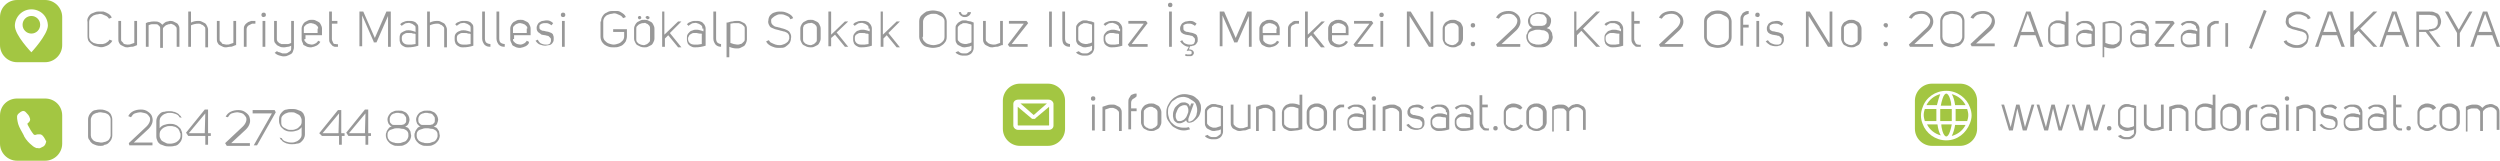 <!-- Generator: Adobe Illustrator 18.0.0, SVG Export Plug-In  -->
<svg version="1.1"
	 xmlns="http://www.w3.org/2000/svg" xmlns:xlink="http://www.w3.org/1999/xlink" xmlns:a="http://ns.adobe.com/AdobeSVGViewerExtensions/3.0/"
	 x="0px" y="0px" width="454.2px" height="29.2px" viewBox="0 0 454.2 29.2" enable-background="new 0 0 454.2 29.2"
	 xml:space="preserve">
<defs>
</defs>
<g>
	<g>
		<path fill="#989898" d="M18.3,26.5c-0.3,0-0.5,0-0.8-0.1s-0.5-0.2-0.7-0.3c-0.2-0.2-0.4-0.3-0.5-0.6C16,25.2,16,25,16,24.6v-2.9
			c0-0.3,0.1-0.6,0.2-0.8c0.1-0.2,0.3-0.4,0.5-0.6c0.2-0.2,0.5-0.3,0.7-0.3c0.3-0.1,0.5-0.1,0.8-0.1c0.3,0,0.5,0,0.8,0.1
			c0.3,0.1,0.5,0.2,0.7,0.3c0.2,0.2,0.4,0.3,0.5,0.6c0.1,0.2,0.2,0.5,0.2,0.8v2.9c0,0.3-0.1,0.6-0.2,0.8c-0.1,0.2-0.3,0.4-0.5,0.6
			c-0.2,0.2-0.5,0.3-0.7,0.3C18.8,26.5,18.5,26.5,18.3,26.5z M16.5,24.6c0,0.2,0.1,0.5,0.2,0.6s0.2,0.3,0.4,0.4
			c0.2,0.1,0.4,0.2,0.6,0.2c0.2,0,0.4,0.1,0.6,0.1c0.2,0,0.4,0,0.6-0.1c0.2,0,0.4-0.1,0.6-0.2c0.2-0.1,0.3-0.2,0.4-0.4
			c0.1-0.2,0.2-0.4,0.2-0.6v-2.9c0-0.2-0.1-0.5-0.2-0.6c-0.1-0.2-0.2-0.3-0.4-0.4c-0.2-0.1-0.4-0.2-0.6-0.2s-0.4-0.1-0.6-0.1
			c-0.2,0-0.4,0-0.6,0.1c-0.2,0-0.4,0.1-0.6,0.2c-0.2,0.1-0.3,0.2-0.4,0.4c-0.1,0.2-0.2,0.4-0.2,0.6V24.6z"/>
		<path fill="#989898" d="M25.6,20.4c-0.4,0-0.8,0.1-1.1,0.2s-0.5,0.4-0.7,0.7l-0.5-0.2c0.2-0.4,0.5-0.7,0.9-0.9
			c0.4-0.2,0.9-0.3,1.4-0.3c0.5,0,0.9,0.1,1.3,0.4c0.3,0.2,0.6,0.5,0.7,0.8s0.2,0.7,0.1,1.1c-0.1,0.4-0.3,0.8-0.7,1.2l-2.7,2.5h3.4
			v0.5h-4.2L23.4,26l3.2-3c0.3-0.3,0.5-0.6,0.6-0.9s0.1-0.6,0-0.8s-0.3-0.4-0.5-0.6C26.3,20.5,26,20.5,25.6,20.4z"/>
		<path fill="#989898" d="M32.6,21.3c-0.1-0.3-0.4-0.5-0.7-0.6c-0.3-0.1-0.6-0.2-1-0.2c-0.2,0-0.5,0-0.7,0.1
			c-0.2,0.1-0.4,0.1-0.6,0.3c-0.2,0.1-0.3,0.3-0.4,0.4s-0.2,0.4-0.2,0.6v1.4c0.2-0.3,0.5-0.5,0.8-0.6s0.7-0.2,1-0.2
			c0.3,0,0.6,0,0.9,0.1c0.3,0.1,0.5,0.2,0.7,0.4c0.2,0.2,0.4,0.3,0.5,0.6c0.1,0.2,0.2,0.5,0.2,0.8v0.4c0,0.3-0.1,0.6-0.2,0.8
			c-0.1,0.2-0.3,0.4-0.5,0.6c-0.2,0.2-0.5,0.3-0.7,0.3c-0.3,0.1-0.6,0.1-0.9,0.1c-0.3,0-0.6,0-0.9-0.1c-0.3-0.1-0.5-0.2-0.8-0.3
			c-0.2-0.2-0.4-0.3-0.5-0.6c-0.1-0.2-0.2-0.5-0.2-0.8v-2.8c0-0.3,0.1-0.6,0.2-0.8c0.1-0.2,0.3-0.4,0.5-0.6c0.2-0.2,0.5-0.3,0.8-0.3
			c0.3-0.1,0.6-0.1,0.9-0.1c0.2,0,0.5,0,0.7,0.1c0.2,0,0.4,0.1,0.6,0.2c0.2,0.1,0.4,0.2,0.5,0.4c0.2,0.1,0.3,0.3,0.4,0.5L32.6,21.3z
			 M32.7,24.2c0-0.2-0.1-0.4-0.2-0.6s-0.2-0.3-0.4-0.4C32,23.1,31.8,23,31.6,23c-0.2-0.1-0.4-0.1-0.7-0.1c-0.2,0-0.5,0-0.7,0.1
			c-0.2,0.1-0.4,0.1-0.6,0.3c-0.2,0.1-0.3,0.3-0.4,0.4s-0.2,0.4-0.2,0.6v0.4c0,0.2,0.1,0.4,0.2,0.6s0.2,0.3,0.4,0.4
			c0.2,0.1,0.4,0.2,0.6,0.3c0.2,0.1,0.4,0.1,0.7,0.1c0.2,0,0.4,0,0.7-0.1c0.2-0.1,0.4-0.1,0.6-0.3c0.2-0.1,0.3-0.3,0.4-0.4
			s0.2-0.4,0.2-0.6V24.2z"/>
		<path fill="#989898" d="M37.8,24.2h0.5v0.5h-0.5v1.6h-0.5v-1.6h-3.1l-0.4-0.6l3.4-4.2h0.6V24.2z M37.3,20.6l-3,3.6h2.9L37.3,20.6z
			"/>
		<path fill="#989898" d="M43.2,20.4c-0.4,0-0.8,0.1-1.1,0.2s-0.5,0.4-0.7,0.7L41,21.2c0.2-0.4,0.5-0.7,0.9-0.9
			c0.4-0.2,0.9-0.3,1.4-0.3c0.5,0,0.9,0.1,1.3,0.4c0.3,0.2,0.6,0.5,0.7,0.8s0.2,0.7,0.1,1.1c-0.1,0.4-0.3,0.8-0.7,1.2l-2.7,2.5h3.4
			v0.5h-4.2L40.9,26l3.2-3c0.3-0.3,0.5-0.6,0.6-0.9s0.1-0.6,0-0.8s-0.3-0.4-0.5-0.6C43.9,20.5,43.6,20.5,43.2,20.4z"/>
		<path fill="#989898" d="M45.9,20.5V20h4l0.2,0.4l-3.4,6h-0.6l3.3-5.8H45.9z"/>
		<path fill="#989898" d="M51.2,25.1c0.1,0.3,0.4,0.5,0.7,0.6c0.3,0.1,0.6,0.2,1,0.2c0.2,0,0.5,0,0.7-0.1c0.2-0.1,0.4-0.1,0.6-0.3
			c0.2-0.1,0.3-0.3,0.4-0.4s0.2-0.4,0.2-0.6v-1.4c-0.2,0.3-0.5,0.5-0.8,0.6s-0.7,0.2-1,0.2c-0.3,0-0.6,0-0.9-0.1
			c-0.3-0.1-0.5-0.2-0.7-0.4c-0.2-0.2-0.4-0.3-0.5-0.6c-0.1-0.2-0.2-0.5-0.2-0.8v-0.4c0-0.3,0.1-0.6,0.2-0.8
			c0.1-0.2,0.3-0.4,0.5-0.6c0.2-0.2,0.5-0.3,0.7-0.3c0.3-0.1,0.6-0.1,0.9-0.1c0.3,0,0.6,0,0.9,0.1c0.3,0.1,0.5,0.2,0.8,0.3
			c0.2,0.2,0.4,0.3,0.5,0.6c0.1,0.2,0.2,0.5,0.2,0.8v2.8c0,0.3-0.1,0.6-0.2,0.8c-0.1,0.2-0.3,0.4-0.5,0.6c-0.2,0.2-0.5,0.3-0.8,0.3
			c-0.3,0.1-0.6,0.1-0.9,0.1c-0.2,0-0.5,0-0.7-0.1c-0.2,0-0.4-0.1-0.6-0.2c-0.2-0.1-0.4-0.2-0.5-0.4c-0.2-0.1-0.3-0.3-0.4-0.5
			L51.2,25.1z M51.1,22.2c0,0.2,0,0.4,0.1,0.6c0.1,0.2,0.2,0.3,0.4,0.4c0.2,0.1,0.4,0.2,0.6,0.3c0.2,0.1,0.4,0.1,0.7,0.1
			c0.2,0,0.5,0,0.7-0.1s0.4-0.1,0.6-0.3s0.3-0.3,0.4-0.4s0.2-0.4,0.2-0.6v-0.4c0-0.2-0.1-0.4-0.2-0.6s-0.2-0.3-0.4-0.4
			s-0.4-0.2-0.6-0.3s-0.4-0.1-0.7-0.1c-0.2,0-0.5,0-0.7,0.1c-0.2,0.1-0.4,0.1-0.6,0.3c-0.2,0.1-0.3,0.3-0.4,0.4
			c-0.1,0.2-0.1,0.4-0.1,0.6V22.2z"/>
		<path fill="#989898" d="M62.1,24.2h0.5v0.5h-0.5v1.6h-0.5v-1.6h-3.1L58,24.2l3.4-4.2h0.6V24.2z M61.6,20.6l-3,3.6h2.9L61.6,20.6z"
			/>
		<path fill="#989898" d="M66.9,24.2h0.5v0.5h-0.5v1.6h-0.5v-1.6h-3.1l-0.4-0.6l3.4-4.2h0.6V24.2z M66.4,20.6l-3,3.6h2.9L66.4,20.6z
			"/>
		<path fill="#989898" d="M72.3,26.5c-0.3,0-0.6,0-0.8-0.1s-0.5-0.2-0.7-0.4c-0.2-0.2-0.4-0.4-0.5-0.6c-0.1-0.2-0.2-0.5-0.2-0.8
			c0-0.2,0-0.4,0.1-0.5c0-0.2,0.1-0.3,0.2-0.5c0.1-0.1,0.2-0.3,0.3-0.4c0.1-0.1,0.3-0.2,0.5-0.2v0c-0.3-0.1-0.4-0.3-0.6-0.5
			c-0.1-0.2-0.2-0.5-0.2-0.8c0-0.3,0.1-0.5,0.2-0.7c0.1-0.2,0.3-0.4,0.4-0.5s0.4-0.2,0.6-0.3c0.2-0.1,0.5-0.1,0.7-0.1h0.2
			c0.3,0,0.5,0,0.7,0.1c0.2,0.1,0.5,0.2,0.6,0.3s0.3,0.3,0.4,0.5c0.1,0.2,0.2,0.5,0.2,0.7c0,0.3-0.1,0.5-0.2,0.8
			c-0.1,0.2-0.3,0.4-0.6,0.5v0c0.2,0.1,0.3,0.1,0.5,0.2c0.1,0.1,0.2,0.2,0.3,0.4c0.1,0.1,0.2,0.3,0.2,0.5c0,0.2,0.1,0.4,0.1,0.5
			c0,0.3-0.1,0.6-0.2,0.8c-0.1,0.2-0.3,0.4-0.5,0.6c-0.2,0.2-0.5,0.3-0.7,0.4s-0.6,0.1-0.8,0.1H72.3z M72.4,26c0.2,0,0.4,0,0.6-0.1
			c0.2-0.1,0.4-0.1,0.6-0.2c0.2-0.1,0.3-0.3,0.4-0.4c0.1-0.2,0.2-0.4,0.2-0.6c0-0.3,0-0.5-0.1-0.7c-0.1-0.2-0.2-0.3-0.4-0.4
			c-0.2-0.1-0.3-0.2-0.6-0.2s-0.4-0.1-0.7-0.1h-0.2c-0.2,0-0.5,0-0.7,0.1s-0.4,0.1-0.6,0.2c-0.2,0.1-0.3,0.2-0.4,0.4
			c-0.1,0.2-0.1,0.4-0.1,0.7c0,0.2,0.1,0.5,0.2,0.6c0.1,0.2,0.2,0.3,0.4,0.4c0.2,0.1,0.4,0.2,0.6,0.2c0.2,0.1,0.4,0.1,0.6,0.1H72.4z
			 M72.3,20.5c-0.2,0-0.4,0-0.6,0.1c-0.2,0-0.3,0.1-0.5,0.2c-0.1,0.1-0.2,0.2-0.3,0.4c-0.1,0.2-0.1,0.3-0.1,0.5c0,0.2,0,0.4,0.1,0.6
			c0.1,0.1,0.2,0.2,0.3,0.3c0.1,0.1,0.3,0.1,0.5,0.1c0.2,0,0.4,0,0.5,0h0.2c0.2,0,0.4,0,0.5,0c0.2,0,0.3-0.1,0.5-0.1
			c0.1-0.1,0.2-0.2,0.3-0.3c0.1-0.1,0.1-0.3,0.1-0.6c0-0.2,0-0.4-0.1-0.5c-0.1-0.1-0.2-0.3-0.3-0.4c-0.1-0.1-0.3-0.2-0.5-0.2
			s-0.4-0.1-0.5-0.1H72.3z"/>
		<path fill="#989898" d="M77.5,26.5c-0.3,0-0.6,0-0.8-0.1S76.2,26.2,76,26c-0.2-0.2-0.4-0.4-0.5-0.6c-0.1-0.2-0.2-0.5-0.2-0.8
			c0-0.2,0-0.4,0.1-0.5c0-0.2,0.1-0.3,0.2-0.5c0.1-0.1,0.2-0.3,0.3-0.4c0.1-0.1,0.3-0.2,0.5-0.2v0c-0.3-0.1-0.4-0.3-0.6-0.5
			c-0.1-0.2-0.2-0.5-0.2-0.8c0-0.3,0.1-0.5,0.2-0.7c0.1-0.2,0.3-0.4,0.4-0.5s0.4-0.2,0.6-0.3c0.2-0.1,0.5-0.1,0.7-0.1h0.2
			c0.3,0,0.5,0,0.7,0.1c0.2,0.1,0.5,0.2,0.6,0.3s0.3,0.3,0.4,0.5c0.1,0.2,0.2,0.5,0.2,0.7c0,0.3-0.1,0.5-0.2,0.8
			c-0.1,0.2-0.3,0.4-0.6,0.5v0c0.2,0.1,0.3,0.1,0.5,0.2c0.1,0.1,0.2,0.2,0.3,0.4c0.1,0.1,0.2,0.3,0.2,0.5c0,0.2,0.1,0.4,0.1,0.5
			c0,0.3-0.1,0.6-0.2,0.8c-0.1,0.2-0.3,0.4-0.5,0.6c-0.2,0.2-0.5,0.3-0.7,0.4s-0.6,0.1-0.8,0.1H77.5z M77.7,26c0.2,0,0.4,0,0.6-0.1
			c0.2-0.1,0.4-0.1,0.6-0.2c0.2-0.1,0.3-0.3,0.4-0.4c0.1-0.2,0.2-0.4,0.2-0.6c0-0.3,0-0.5-0.1-0.7c-0.1-0.2-0.2-0.3-0.4-0.4
			c-0.2-0.1-0.3-0.2-0.6-0.2s-0.4-0.1-0.7-0.1h-0.2c-0.2,0-0.5,0-0.7,0.1s-0.4,0.1-0.6,0.2c-0.2,0.1-0.3,0.2-0.4,0.4
			c-0.1,0.2-0.1,0.4-0.1,0.7c0,0.2,0.1,0.5,0.2,0.6c0.1,0.2,0.2,0.3,0.4,0.4c0.2,0.1,0.4,0.2,0.6,0.2c0.2,0.1,0.4,0.1,0.6,0.1H77.7z
			 M77.5,20.5c-0.2,0-0.4,0-0.6,0.1c-0.2,0-0.3,0.1-0.5,0.2c-0.1,0.1-0.2,0.2-0.3,0.4c-0.1,0.2-0.1,0.3-0.1,0.5c0,0.2,0,0.4,0.1,0.6
			c0.1,0.1,0.2,0.2,0.3,0.3c0.1,0.1,0.3,0.1,0.5,0.1c0.2,0,0.4,0,0.5,0h0.2c0.2,0,0.4,0,0.5,0c0.2,0,0.3-0.1,0.5-0.1
			c0.1-0.1,0.2-0.2,0.3-0.3c0.1-0.1,0.1-0.3,0.1-0.6c0-0.2,0-0.4-0.1-0.5c-0.1-0.1-0.2-0.3-0.3-0.4c-0.1-0.1-0.3-0.2-0.5-0.2
			s-0.4-0.1-0.5-0.1H77.5z"/>
	</g>
</g>
<path fill="#A3C642" d="M8.2,17.9H3.1C1.4,17.9,0,19.2,0,21v5.1c0,1.7,1.4,3.1,3.1,3.1h5.1c1.7,0,3.1-1.4,3.1-3.1V21
	C11.3,19.2,9.9,17.9,8.2,17.9z M7.9,26.6c-0.2,0.1-0.4,0.2-0.6,0.3c-0.2,0.1-0.3,0-0.5,0c-0.1,0-0.1,0-0.2,0h0
	c-0.2-0.1-0.5-0.2-0.8-0.5c-0.5-0.4-1-0.9-1.4-1.6C4.4,24.7,4.1,24.2,4,24c-0.4-0.7-0.7-1.3-0.8-1.9c-0.1-0.4-0.1-0.7-0.1-0.9v0
	c0-0.2,0.1-0.4,0.2-0.5c0.2-0.2,0.4-0.3,0.5-0.4c0.2-0.1,0.4-0.2,0.6-0.1c0.1,0,0.2,0.1,0.3,0.2c0.3,0.3,0.6,0.6,0.7,1
	c0.1,0.2,0.1,0.4,0,0.6c-0.1,0.2-0.2,0.3-0.4,0.4C5,22.5,5,22.7,5.1,22.8c0.3,0.6,0.6,1.1,1,1.6c0.1,0.1,0.1,0.1,0.2,0.1
	c0.1,0,0.1,0,0.2,0c0.2-0.1,0.4-0.1,0.6-0.1c0.1,0,0.1,0,0.2,0c0.1,0,0.3,0.1,0.4,0.2c0.3,0.3,0.5,0.7,0.7,1.1
	C8.3,26.1,8.2,26.4,7.9,26.6z"/>
<g>
	<g>
		<path fill="#A3C642" d="M188,21.6h-0.4c-0.1,0-0.1,0-0.2-0.1l-2.5-2.1v3.3c0,0.1,0.1,0.1,0.1,0.1h5.5c0.1,0,0.1,0,0.1-0.1v-3.3
			l-2.5,2.1C188.1,21.6,188.1,21.6,188,21.6z"/>
	</g>
	<g>
		<polygon fill="#A3C642" points="190.2,18.8 185.4,18.8 187.8,20.9 		"/>
	</g>
	<g>
		<path fill="#A3C642" d="M190.4,15.2h-5.1c-1.7,0-3.1,1.4-3.1,3.1v5.1c0,1.7,1.4,3.1,3.1,3.1h5.1c1.7,0,3.1-1.4,3.1-3.1v-5.1
			C193.5,16.6,192.1,15.2,190.4,15.2z M191.4,22.8c0,0.5-0.4,0.8-0.9,0.8H185c-0.5,0-0.9-0.4-0.9-0.8v-3.9c0-0.5,0.4-0.8,0.9-0.8
			h5.5c0.5,0,0.9,0.4,0.9,0.8V22.8z"/>
	</g>
</g>
<g>
	<g>
		<path fill="#989898" d="M198.2,17.9c0-0.1,0-0.2,0.1-0.3s0.2-0.1,0.3-0.1c0.1,0,0.2,0,0.3,0.1c0.1,0.1,0.1,0.2,0.1,0.3
			c0,0.1,0,0.2-0.1,0.3c-0.1,0.1-0.2,0.1-0.3,0.1c-0.1,0-0.2,0-0.3-0.1S198.2,18,198.2,17.9z M198.4,19h0.5v4.7h-0.5V19z"/>
		<path fill="#989898" d="M200.3,19.4c0.3-0.1,0.6-0.2,0.9-0.3c0.3-0.1,0.6-0.1,0.9-0.1c0.2,0,0.4,0,0.6,0.1
			c0.2,0.1,0.4,0.2,0.6,0.3s0.3,0.3,0.4,0.5c0.1,0.2,0.1,0.4,0.1,0.7v3.2h-0.5v-3.2c0-0.2,0-0.3-0.1-0.4c-0.1-0.1-0.2-0.2-0.3-0.3
			c-0.1-0.1-0.2-0.1-0.4-0.2s-0.3-0.1-0.4-0.1c-0.3,0-0.5,0-0.7,0.1c-0.2,0.1-0.4,0.1-0.6,0.2v3.9h-0.5V19.4z"/>
		<path fill="#989898" d="M205.8,18c-0.2,0.2-0.3,0.4-0.3,0.7v1h1v0.5h-1v3.3H205v-4.9c0-0.3,0-0.5,0.1-0.7c0.1-0.2,0.2-0.3,0.3-0.5
			s0.3-0.2,0.5-0.3c0.2-0.1,0.4-0.1,0.6-0.1v0.5C206.2,17.8,206,17.9,205.8,18z"/>
		<path fill="#989898" d="M207.3,20.4c0-0.3,0.1-0.5,0.2-0.7c0.1-0.2,0.2-0.3,0.4-0.5s0.4-0.2,0.6-0.3c0.2-0.1,0.4-0.1,0.7-0.1
			c0.2,0,0.4,0,0.6,0.1c0.2,0.1,0.4,0.2,0.6,0.3s0.3,0.3,0.4,0.5c0.1,0.2,0.2,0.4,0.2,0.7v1.8c0,0.3-0.1,0.5-0.2,0.7
			s-0.2,0.4-0.4,0.5s-0.4,0.2-0.6,0.3c-0.2,0.1-0.4,0.1-0.6,0.1c-0.2,0-0.4,0-0.7-0.1c-0.2-0.1-0.4-0.2-0.6-0.3s-0.3-0.3-0.4-0.5
			s-0.2-0.4-0.2-0.7V20.4z M209.1,19.4c-0.2,0-0.3,0-0.5,0.1s-0.3,0.1-0.4,0.2s-0.2,0.2-0.3,0.3c-0.1,0.1-0.1,0.3-0.1,0.5v1.8
			c0,0.2,0,0.3,0.1,0.5c0.1,0.1,0.2,0.2,0.3,0.3c0.1,0.1,0.3,0.1,0.4,0.2s0.3,0.1,0.5,0.1c0.1,0,0.3,0,0.4-0.1s0.3-0.1,0.4-0.2
			c0.1-0.1,0.2-0.2,0.3-0.3c0.1-0.1,0.1-0.3,0.1-0.5v-1.8c0-0.2,0-0.3-0.1-0.5c-0.1-0.1-0.2-0.2-0.3-0.3s-0.3-0.1-0.4-0.2
			S209.2,19.4,209.1,19.4z"/>
		<path fill="#989898" d="M216,21.3c0,0.1-0.1,0.2-0.1,0.3s0,0.1,0,0.2c0,0,0,0.1,0,0.2c0,0.1,0.1,0.1,0.2,0.1
			c0.1,0,0.3-0.1,0.5-0.2c0.2-0.1,0.3-0.3,0.5-0.5c0.1-0.2,0.3-0.4,0.3-0.7c0.1-0.3,0.1-0.5,0.1-0.8c0-0.3-0.1-0.6-0.2-0.9
			c-0.1-0.3-0.3-0.5-0.6-0.7s-0.5-0.3-0.8-0.5c-0.3-0.1-0.6-0.2-0.9-0.2c-0.4,0-0.8,0.1-1.1,0.2c-0.3,0.2-0.6,0.4-0.9,0.6
			c-0.3,0.3-0.4,0.6-0.6,0.9s-0.2,0.7-0.2,1.1c0,0.4,0.1,0.8,0.2,1.1s0.3,0.7,0.6,0.9c0.3,0.3,0.6,0.5,0.9,0.6
			c0.3,0.1,0.7,0.2,1.1,0.2c0.2,0,0.3,0,0.5,0c0.1,0,0.3-0.1,0.5-0.1l0.2,0.4c-0.4,0.1-0.7,0.2-1.1,0.2c-0.5,0-0.9-0.1-1.3-0.3
			c-0.4-0.2-0.8-0.4-1-0.7s-0.5-0.6-0.7-1s-0.2-0.8-0.2-1.3s0.1-0.9,0.3-1.3c0.2-0.4,0.4-0.7,0.7-1c0.3-0.3,0.6-0.5,1-0.7
			c0.4-0.2,0.8-0.3,1.3-0.3c0.4,0,0.8,0.1,1.2,0.2c0.4,0.1,0.7,0.3,1,0.6c0.3,0.2,0.5,0.5,0.6,0.8c0.2,0.3,0.2,0.7,0.2,1
			c0,0.4-0.1,0.7-0.2,1c-0.1,0.3-0.3,0.6-0.5,0.8c-0.2,0.2-0.4,0.4-0.7,0.6c-0.2,0.1-0.5,0.2-0.7,0.2c-0.2,0-0.3,0-0.4-0.1
			c-0.1-0.1-0.2-0.2-0.2-0.4h0c-0.1,0.2-0.3,0.3-0.5,0.4s-0.4,0.2-0.7,0.2c-0.2,0-0.4,0-0.5-0.1c-0.2-0.1-0.3-0.2-0.4-0.3
			s-0.2-0.3-0.2-0.4s-0.1-0.3-0.1-0.5c0-0.3,0-0.6,0.1-0.9c0.1-0.3,0.2-0.6,0.4-0.8c0.2-0.2,0.4-0.4,0.7-0.6
			c0.3-0.2,0.5-0.2,0.9-0.2c0.2,0,0.4,0.1,0.6,0.2c0.2,0.1,0.3,0.3,0.4,0.6h0l0.2-0.6h0.5L216,21.3z M213.6,21.2
			c0,0.2,0.1,0.4,0.2,0.6c0.1,0.2,0.3,0.2,0.6,0.2c0.2,0,0.4-0.1,0.6-0.2c0.2-0.1,0.3-0.3,0.5-0.5c0.1-0.2,0.2-0.4,0.3-0.7
			c0.1-0.2,0.1-0.4,0.1-0.6c0-0.3-0.1-0.5-0.2-0.7s-0.3-0.2-0.5-0.2c-0.3,0-0.5,0.1-0.7,0.2c-0.2,0.1-0.4,0.3-0.5,0.5
			s-0.2,0.4-0.3,0.7C213.6,20.7,213.6,20.9,213.6,21.2z"/>
		<path fill="#989898" d="M219.4,24.5c0.1,0.1,0.2,0.2,0.4,0.3c0.2,0.1,0.3,0.1,0.5,0.1c0.2,0,0.4,0,0.5,0c0.2,0,0.4-0.1,0.5-0.2
			c0.1-0.1,0.3-0.2,0.4-0.3c0.1-0.1,0.1-0.3,0.1-0.5v-0.4c-0.2,0.1-0.4,0.2-0.6,0.2s-0.4,0.1-0.6,0.1c-0.2,0-0.4,0-0.6-0.1
			c-0.2-0.1-0.4-0.2-0.6-0.3s-0.3-0.3-0.4-0.5c-0.1-0.2-0.1-0.4-0.1-0.7v-1.8c0-0.2,0-0.5,0.1-0.6c0.1-0.2,0.2-0.3,0.4-0.5
			c0.2-0.1,0.3-0.2,0.5-0.3c0.2-0.1,0.4-0.1,0.6-0.1c0.2,0,0.4,0,0.6,0.1c0.2,0,0.4,0.1,0.6,0.1l0.5,0.2v4.6c0,0.3-0.1,0.5-0.2,0.7
			s-0.3,0.4-0.5,0.5s-0.4,0.2-0.7,0.2c-0.2,0-0.5,0-0.7,0c-0.2,0-0.5-0.1-0.7-0.2c-0.2-0.1-0.4-0.2-0.5-0.4L219.4,24.5z M221.8,19.7
			c-0.1-0.1-0.3-0.1-0.6-0.2c-0.2-0.1-0.5-0.1-0.7-0.1c-0.2,0-0.3,0-0.4,0.1s-0.3,0.1-0.4,0.2c-0.1,0.1-0.2,0.2-0.3,0.3
			s-0.1,0.3-0.1,0.4v1.8c0,0.2,0,0.3,0.1,0.4s0.2,0.2,0.3,0.3c0.1,0.1,0.2,0.1,0.4,0.2s0.3,0.1,0.5,0.1c0.2,0,0.4,0,0.6-0.1
			s0.4-0.1,0.6-0.2V19.7z"/>
		<path fill="#989898" d="M227,23.4l-0.5,0.2c-0.2,0.1-0.4,0.1-0.6,0.1c-0.2,0-0.4,0.1-0.6,0.1c-0.2,0-0.4,0-0.6-0.1
			c-0.2-0.1-0.4-0.2-0.6-0.3c-0.2-0.1-0.3-0.3-0.4-0.5c-0.1-0.2-0.1-0.4-0.1-0.7V19h0.5v3.3c0,0.2,0,0.3,0.1,0.4
			c0.1,0.1,0.2,0.2,0.3,0.3c0.1,0.1,0.2,0.1,0.4,0.2s0.3,0.1,0.5,0.1c0.3,0,0.5,0,0.7-0.1c0.2-0.1,0.4-0.1,0.6-0.2v-4h0.5V23.4z"/>
		<path fill="#989898" d="M228.2,19.4c0.3-0.1,0.6-0.2,0.9-0.3c0.3-0.1,0.6-0.1,0.9-0.1c0.2,0,0.4,0,0.6,0.1
			c0.2,0.1,0.4,0.2,0.6,0.3s0.3,0.3,0.4,0.5c0.1,0.2,0.1,0.4,0.1,0.7v3.2h-0.5v-3.2c0-0.2,0-0.3-0.1-0.4s-0.2-0.2-0.3-0.3
			s-0.2-0.1-0.4-0.2c-0.1,0-0.3-0.1-0.4-0.1c-0.3,0-0.5,0-0.7,0.1c-0.2,0.1-0.4,0.1-0.6,0.2v3.9h-0.5V19.4z"/>
		<path fill="#989898" d="M236.4,23.5c-0.3,0.1-0.6,0.2-0.9,0.2s-0.6,0.1-0.9,0.1c-0.2,0-0.4,0-0.6-0.1c-0.2-0.1-0.4-0.2-0.6-0.3
			c-0.2-0.1-0.3-0.3-0.4-0.5c-0.1-0.2-0.1-0.4-0.1-0.7v-1.8c0-0.2,0.1-0.5,0.2-0.7c0.1-0.2,0.2-0.3,0.4-0.5s0.4-0.2,0.6-0.3
			c0.2-0.1,0.4-0.1,0.7-0.1c0.4,0,0.9,0.1,1.3,0.3v-1.9h0.5V23.5z M235.9,19.7c-0.2-0.1-0.4-0.1-0.6-0.2s-0.4-0.1-0.7-0.1
			c-0.2,0-0.3,0-0.5,0.1c-0.2,0-0.3,0.1-0.4,0.2c-0.1,0.1-0.2,0.2-0.3,0.3c-0.1,0.1-0.1,0.3-0.1,0.4v1.9c0,0.2,0,0.3,0.1,0.4
			c0.1,0.1,0.2,0.2,0.3,0.3c0.1,0.1,0.2,0.1,0.4,0.2s0.3,0.1,0.5,0.1c0.2,0,0.4,0,0.7,0c0.2,0,0.4-0.1,0.6-0.1V19.7z"/>
		<path fill="#989898" d="M237.4,20.4c0-0.3,0.1-0.5,0.2-0.7c0.1-0.2,0.2-0.3,0.4-0.5s0.4-0.2,0.6-0.3c0.2-0.1,0.4-0.1,0.7-0.1
			s0.4,0,0.6,0.1c0.2,0.1,0.4,0.2,0.6,0.3s0.3,0.3,0.4,0.5c0.1,0.2,0.2,0.4,0.2,0.7v1.8c0,0.3-0.1,0.5-0.2,0.7
			c-0.1,0.2-0.2,0.4-0.4,0.5s-0.4,0.2-0.6,0.3c-0.2,0.1-0.4,0.1-0.6,0.1s-0.4,0-0.7-0.1c-0.2-0.1-0.4-0.2-0.6-0.3s-0.3-0.3-0.4-0.5
			c-0.1-0.2-0.2-0.4-0.2-0.7V20.4z M239.2,19.4c-0.2,0-0.3,0-0.5,0.1c-0.1,0-0.3,0.1-0.4,0.2s-0.2,0.2-0.3,0.3s-0.1,0.3-0.1,0.5v1.8
			c0,0.2,0,0.3,0.1,0.5s0.2,0.2,0.3,0.3c0.1,0.1,0.3,0.1,0.4,0.2c0.2,0,0.3,0.1,0.5,0.1c0.2,0,0.3,0,0.5-0.1c0.1,0,0.3-0.1,0.4-0.2
			c0.1-0.1,0.2-0.2,0.3-0.3s0.1-0.3,0.1-0.5v-1.8c0-0.2,0-0.3-0.1-0.5s-0.2-0.2-0.3-0.3s-0.3-0.1-0.4-0.2
			C239.5,19.4,239.4,19.4,239.2,19.4z"/>
		<path fill="#989898" d="M243.4,19c0.1,0,0.2,0,0.4,0c0.1,0,0.2,0,0.4,0v0.5c-0.1,0-0.2,0-0.3,0c-0.1,0-0.2,0-0.3,0
			c-0.2,0.1-0.4,0.2-0.6,0.3s-0.3,0.4-0.3,0.7v3.2h-0.5v-3.2c0-0.2,0-0.4,0.1-0.6c0.1-0.2,0.2-0.3,0.3-0.4c0.1-0.1,0.3-0.2,0.4-0.3
			S243.2,19.1,243.4,19z"/>
		<path fill="#989898" d="M247.6,20.4c0-0.2,0-0.4-0.1-0.5c-0.1-0.1-0.2-0.2-0.4-0.3c-0.1-0.1-0.3-0.1-0.5-0.2c-0.2,0-0.4,0-0.6,0
			c-0.2,0-0.4,0.1-0.5,0.2c-0.2,0.1-0.3,0.2-0.4,0.3l-0.3-0.3c0.2-0.2,0.3-0.3,0.6-0.4c0.2-0.1,0.5-0.2,0.7-0.2c0.2,0,0.5,0,0.7,0
			s0.5,0.1,0.7,0.2c0.2,0.1,0.3,0.3,0.5,0.5c0.1,0.2,0.2,0.4,0.2,0.7v3.1c-0.6,0.2-1.2,0.3-1.9,0.3c-0.2,0-0.4,0-0.6-0.1
			c-0.2-0.1-0.4-0.2-0.5-0.3c-0.1-0.1-0.3-0.3-0.3-0.5c-0.1-0.2-0.1-0.4-0.1-0.7c0-0.3,0-0.5,0.1-0.7c0.1-0.2,0.2-0.3,0.4-0.5
			s0.3-0.2,0.6-0.3c0.2-0.1,0.4-0.1,0.6-0.1s0.5,0,0.7,0.1c0.2,0,0.4,0.1,0.6,0.2V20.4z M247.6,21.4c-0.1-0.1-0.3-0.1-0.5-0.1
			s-0.4-0.1-0.5-0.1c-0.2,0-0.4,0-0.6,0c-0.2,0-0.3,0.1-0.5,0.2c-0.1,0.1-0.3,0.2-0.3,0.3c-0.1,0.1-0.1,0.3-0.1,0.5
			c0,0.4,0.1,0.6,0.3,0.8c0.2,0.2,0.5,0.3,0.8,0.3c0.2,0,0.5,0,0.7,0c0.2,0,0.5-0.1,0.7-0.1V21.4z"/>
		<path fill="#989898" d="M249.2,17.9c0-0.1,0-0.2,0.1-0.3s0.2-0.1,0.3-0.1s0.2,0,0.3,0.1s0.1,0.2,0.1,0.3c0,0.1,0,0.2-0.1,0.3
			s-0.2,0.1-0.3,0.1s-0.2,0-0.3-0.1S249.2,18,249.2,17.9z M249.4,19h0.5v4.7h-0.5V19z"/>
		<path fill="#989898" d="M251.2,19.4c0.3-0.1,0.6-0.2,0.9-0.3c0.3-0.1,0.6-0.1,0.9-0.1c0.2,0,0.4,0,0.6,0.1
			c0.2,0.1,0.4,0.2,0.6,0.3s0.3,0.3,0.4,0.5c0.1,0.2,0.1,0.4,0.1,0.7v3.2h-0.5v-3.2c0-0.2,0-0.3-0.1-0.4s-0.2-0.2-0.3-0.3
			s-0.2-0.1-0.4-0.2c-0.1,0-0.3-0.1-0.4-0.1c-0.3,0-0.5,0-0.7,0.1c-0.2,0.1-0.4,0.1-0.6,0.2v3.9h-0.5V19.4z"/>
		<path fill="#989898" d="M256.6,23.1c0.2,0.1,0.5,0.2,0.8,0.2c0.1,0,0.3,0,0.4,0s0.2-0.1,0.3-0.1c0.1-0.1,0.2-0.1,0.2-0.3
			c0.1-0.1,0.1-0.2,0.1-0.4c0-0.2,0-0.3-0.1-0.4c-0.1-0.1-0.2-0.2-0.3-0.3c-0.1-0.1-0.2-0.1-0.3-0.1s-0.2-0.1-0.4-0.1
			c-0.2,0-0.4-0.1-0.6-0.1c-0.2-0.1-0.4-0.1-0.5-0.2c-0.2-0.1-0.3-0.2-0.4-0.4c-0.1-0.2-0.1-0.3-0.1-0.6c0-0.2,0.1-0.4,0.2-0.6
			c0.1-0.2,0.2-0.3,0.4-0.4c0.2-0.1,0.3-0.2,0.5-0.2s0.4-0.1,0.6-0.1c0.2,0,0.5,0,0.7,0.1c0.2,0.1,0.4,0.2,0.6,0.4l-0.3,0.4
			c-0.1-0.1-0.3-0.2-0.5-0.3c-0.2-0.1-0.3-0.1-0.5-0.1c-0.1,0-0.2,0-0.4,0c-0.1,0-0.3,0.1-0.4,0.1c-0.1,0.1-0.2,0.1-0.3,0.2
			c-0.1,0.1-0.1,0.2-0.1,0.4c0,0.2,0,0.3,0.1,0.4c0.1,0.1,0.2,0.2,0.3,0.2c0.1,0.1,0.3,0.1,0.4,0.1s0.3,0.1,0.4,0.1
			c0.2,0,0.4,0.1,0.5,0.1c0.2,0.1,0.3,0.1,0.5,0.2c0.1,0.1,0.3,0.2,0.3,0.4c0.1,0.2,0.1,0.3,0.1,0.6c0,0.2,0,0.4-0.1,0.6
			c-0.1,0.2-0.2,0.3-0.3,0.4c-0.1,0.1-0.3,0.2-0.5,0.2c-0.2,0.1-0.4,0.1-0.6,0.1c-0.4,0-0.7-0.1-1-0.2c-0.3-0.2-0.6-0.4-0.8-0.7
			l0.4-0.2C256.2,22.8,256.4,23,256.6,23.1z"/>
		<path fill="#989898" d="M262.7,20.4c0-0.2,0-0.4-0.1-0.5c-0.1-0.1-0.2-0.2-0.4-0.3c-0.1-0.1-0.3-0.1-0.5-0.2c-0.2,0-0.4,0-0.6,0
			c-0.2,0-0.4,0.1-0.5,0.2c-0.2,0.1-0.3,0.2-0.4,0.3l-0.3-0.3c0.2-0.2,0.3-0.3,0.6-0.4c0.2-0.1,0.5-0.2,0.7-0.2c0.2,0,0.5,0,0.7,0
			s0.5,0.1,0.7,0.2c0.2,0.1,0.3,0.3,0.5,0.5c0.1,0.2,0.2,0.4,0.2,0.7v3.1c-0.6,0.2-1.2,0.3-1.9,0.3c-0.2,0-0.4,0-0.6-0.1
			c-0.2-0.1-0.4-0.2-0.5-0.3c-0.1-0.1-0.3-0.3-0.3-0.5c-0.1-0.2-0.1-0.4-0.1-0.7c0-0.3,0-0.5,0.1-0.7c0.1-0.2,0.2-0.3,0.4-0.5
			s0.3-0.2,0.6-0.3c0.2-0.1,0.4-0.1,0.6-0.1s0.5,0,0.7,0.1c0.2,0,0.4,0.1,0.6,0.2V20.4z M262.7,21.4c-0.1-0.1-0.3-0.1-0.5-0.1
			s-0.4-0.1-0.5-0.1c-0.2,0-0.4,0-0.6,0c-0.2,0-0.3,0.1-0.5,0.2c-0.1,0.1-0.3,0.2-0.3,0.3c-0.1,0.1-0.1,0.3-0.1,0.5
			c0,0.4,0.1,0.6,0.3,0.8c0.2,0.2,0.5,0.3,0.8,0.3c0.2,0,0.5,0,0.7,0c0.2,0,0.5-0.1,0.7-0.1V21.4z"/>
		<path fill="#989898" d="M267.1,20.4c0-0.2,0-0.4-0.1-0.5c-0.1-0.1-0.2-0.2-0.4-0.3c-0.2-0.1-0.3-0.1-0.5-0.2c-0.2,0-0.4,0-0.6,0
			s-0.4,0.1-0.5,0.2c-0.2,0.1-0.3,0.2-0.4,0.3l-0.3-0.3c0.2-0.2,0.3-0.3,0.6-0.4c0.2-0.1,0.5-0.2,0.7-0.2s0.5,0,0.7,0
			c0.2,0,0.5,0.1,0.7,0.2c0.2,0.1,0.3,0.3,0.5,0.5c0.1,0.2,0.2,0.4,0.2,0.7v3.1c-0.6,0.2-1.2,0.3-1.9,0.3c-0.2,0-0.4,0-0.6-0.1
			c-0.2-0.1-0.4-0.2-0.5-0.3c-0.1-0.1-0.3-0.3-0.3-0.5c-0.1-0.2-0.1-0.4-0.1-0.7c0-0.3,0-0.5,0.1-0.7c0.1-0.2,0.2-0.3,0.4-0.5
			s0.3-0.2,0.6-0.3c0.2-0.1,0.4-0.1,0.6-0.1c0.2,0,0.4,0,0.7,0.1c0.2,0,0.4,0.1,0.6,0.2V20.4z M267.1,21.4c-0.1-0.1-0.3-0.1-0.5-0.1
			c-0.2,0-0.4-0.1-0.5-0.1c-0.2,0-0.4,0-0.6,0c-0.2,0-0.3,0.1-0.5,0.2c-0.1,0.1-0.3,0.2-0.3,0.3c-0.1,0.1-0.1,0.3-0.1,0.5
			c0,0.4,0.1,0.6,0.3,0.8s0.5,0.3,0.8,0.3c0.2,0,0.5,0,0.7,0c0.2,0,0.5-0.1,0.7-0.1V21.4z"/>
		<path fill="#989898" d="M270.4,23.7c-0.2,0-0.4,0-0.6,0s-0.4-0.1-0.5-0.3c-0.2-0.1-0.3-0.3-0.4-0.5s-0.1-0.4-0.1-0.7v-4.9h0.5V19
			h1v0.5h-1v2.7c0,0.2,0,0.3,0.1,0.5c0.1,0.1,0.1,0.3,0.2,0.4c0.1,0.1,0.2,0.2,0.4,0.2s0.3,0.1,0.5,0V23.7z"/>
		<path fill="#989898" d="M271.3,23.3c0-0.1,0-0.2,0.1-0.3s0.2-0.1,0.3-0.1s0.2,0,0.3,0.1s0.1,0.2,0.1,0.3s0,0.2-0.1,0.3
			s-0.2,0.1-0.3,0.1s-0.2,0-0.3-0.1S271.3,23.4,271.3,23.3z"/>
		<path fill="#989898" d="M275.6,19.6c-0.2-0.1-0.4-0.1-0.7-0.1c-0.2,0-0.3,0-0.5,0.1c-0.2,0-0.3,0.1-0.4,0.2
			c-0.1,0.1-0.2,0.2-0.3,0.3c-0.1,0.1-0.1,0.3-0.1,0.4v1.8c0,0.2,0,0.3,0.1,0.4c0.1,0.1,0.2,0.2,0.3,0.3c0.1,0.1,0.3,0.1,0.4,0.2
			c0.2,0,0.3,0.1,0.5,0.1c0.3,0,0.5-0.1,0.8-0.2c0.2-0.1,0.4-0.3,0.5-0.5l0.5,0.2c-0.1,0.2-0.1,0.3-0.3,0.4
			c-0.1,0.1-0.2,0.2-0.4,0.3c-0.1,0.1-0.3,0.1-0.5,0.2c-0.2,0-0.4,0.1-0.5,0.1c-0.2,0-0.4,0-0.6-0.1c-0.2-0.1-0.4-0.2-0.6-0.3
			s-0.3-0.3-0.4-0.5c-0.1-0.2-0.2-0.4-0.2-0.7v-1.8c0-0.3,0.1-0.5,0.2-0.7c0.1-0.2,0.2-0.3,0.4-0.5s0.4-0.2,0.6-0.3
			c0.2-0.1,0.4-0.1,0.6-0.1c0.3,0,0.6,0.1,0.9,0.2s0.5,0.3,0.7,0.6l-0.4,0.3C276,19.8,275.8,19.7,275.6,19.6z"/>
		<path fill="#989898" d="M277.3,20.4c0-0.3,0.1-0.5,0.2-0.7c0.1-0.2,0.2-0.3,0.4-0.5s0.4-0.2,0.6-0.3c0.2-0.1,0.4-0.1,0.7-0.1
			c0.2,0,0.4,0,0.6,0.1c0.2,0.1,0.4,0.2,0.6,0.3s0.3,0.3,0.4,0.5c0.1,0.2,0.2,0.4,0.2,0.7v1.8c0,0.3-0.1,0.5-0.2,0.7
			c-0.1,0.2-0.2,0.4-0.4,0.5s-0.4,0.2-0.6,0.3c-0.2,0.1-0.4,0.1-0.6,0.1c-0.2,0-0.4,0-0.7-0.1c-0.2-0.1-0.4-0.2-0.6-0.3
			s-0.3-0.3-0.4-0.5c-0.1-0.2-0.2-0.4-0.2-0.7V20.4z M279.1,19.4c-0.2,0-0.3,0-0.5,0.1c-0.2,0-0.3,0.1-0.4,0.2s-0.2,0.2-0.3,0.3
			c-0.1,0.1-0.1,0.3-0.1,0.5v1.8c0,0.2,0,0.3,0.1,0.5c0.1,0.1,0.2,0.2,0.3,0.3c0.1,0.1,0.3,0.1,0.4,0.2c0.1,0,0.3,0.1,0.5,0.1
			c0.1,0,0.3,0,0.4-0.1c0.2,0,0.3-0.1,0.4-0.2c0.1-0.1,0.2-0.2,0.3-0.3c0.1-0.1,0.1-0.3,0.1-0.5v-1.8c0-0.2,0-0.3-0.1-0.5
			c-0.1-0.1-0.2-0.2-0.3-0.3s-0.3-0.1-0.4-0.2C279.4,19.4,279.2,19.4,279.1,19.4z"/>
		<path fill="#989898" d="M282,19.4c0.2-0.1,0.4-0.2,0.7-0.3c0.3-0.1,0.5-0.1,0.8-0.1s0.6,0,0.8,0.1c0.3,0.1,0.5,0.3,0.7,0.5
			c0.2-0.2,0.4-0.4,0.6-0.5c0.2-0.1,0.5-0.1,0.7-0.2c0.2,0,0.5,0,0.7,0.1c0.2,0.1,0.4,0.2,0.6,0.3c0.2,0.1,0.3,0.3,0.4,0.5
			c0.1,0.2,0.1,0.4,0.1,0.7v3.1h-0.5v-3.1c0-0.2,0-0.4-0.1-0.5c-0.1-0.1-0.2-0.2-0.3-0.3c-0.1-0.1-0.2-0.1-0.4-0.2
			c-0.2,0-0.3-0.1-0.5,0c-0.1,0-0.3,0-0.4,0.1c-0.1,0-0.3,0.1-0.4,0.2c-0.1,0.1-0.2,0.2-0.3,0.3c-0.1,0.1-0.1,0.2-0.1,0.4v3.3h-0.5
			v-3.3c0-0.2,0-0.3-0.1-0.4c-0.1-0.1-0.2-0.2-0.3-0.3c-0.1-0.1-0.3-0.1-0.5-0.1s-0.3,0-0.5,0s-0.3,0-0.5,0.1
			c-0.1,0-0.3,0.1-0.4,0.2v3.9H282V19.4z"/>
	</g>
</g>
<g>
	<path fill="#989898" d="M16.1,3c0.2-0.3,0.4-0.5,0.7-0.6s0.6-0.3,1-0.3c0.4,0,0.7,0,1,0c0.3,0.1,0.6,0.2,0.9,0.4
		c0.3,0.2,0.5,0.4,0.6,0.7l-0.5,0.2v0c-0.1-0.2-0.3-0.4-0.5-0.5c-0.2-0.1-0.5-0.2-0.7-0.3c-0.3-0.1-0.5-0.1-0.8,0
		c-0.3,0-0.5,0.1-0.8,0.2c-0.2,0.1-0.4,0.3-0.6,0.5c-0.1,0.2-0.2,0.4-0.2,0.7v2.6c0,0.3,0.1,0.5,0.2,0.7c0.1,0.2,0.3,0.3,0.6,0.5
		C17.4,7.9,17.6,8,17.9,8c0.3,0,0.5,0,0.8,0c0.3-0.1,0.5-0.1,0.7-0.3c0.2-0.1,0.4-0.3,0.5-0.5l0.5,0.2c-0.1,0.3-0.4,0.5-0.6,0.7
		c-0.3,0.2-0.6,0.3-0.9,0.4c-0.3,0.1-0.7,0.1-1,0s-0.7-0.1-1-0.3s-0.5-0.4-0.7-0.6s-0.3-0.6-0.3-1V4C15.8,3.6,15.9,3.3,16.1,3z"/>
	<path fill="#989898" d="M24.9,8.2l-0.5,0.2c-0.2,0.1-0.4,0.1-0.6,0.1c-0.2,0-0.4,0.1-0.6,0.1c-0.2,0-0.4,0-0.6-0.1
		c-0.2-0.1-0.4-0.2-0.6-0.3c-0.2-0.1-0.3-0.3-0.4-0.5c-0.1-0.2-0.1-0.4-0.1-0.7V3.8h0.5v3.3c0,0.2,0,0.3,0.1,0.4
		c0.1,0.1,0.2,0.2,0.3,0.3C22.4,7.9,22.5,8,22.6,8c0.1,0,0.3,0.1,0.5,0.1c0.3,0,0.5,0,0.7-0.1c0.2-0.1,0.4-0.1,0.6-0.2v-4h0.5V8.2z"
		/>
	<path fill="#989898" d="M26.5,4.2C26.7,4.1,26.9,4,27.2,4c0.3-0.1,0.6-0.1,0.8-0.1c0.3,0,0.6,0,0.8,0.1c0.3,0.1,0.5,0.3,0.7,0.5
		c0.2-0.2,0.4-0.4,0.6-0.5c0.2-0.1,0.5-0.1,0.7-0.2c0.2,0,0.5,0,0.7,0.1c0.2,0.1,0.4,0.2,0.6,0.3c0.2,0.1,0.3,0.3,0.4,0.5
		c0.1,0.2,0.1,0.4,0.1,0.7v3.1h-0.5V5.4c0-0.2,0-0.4-0.1-0.5c-0.1-0.1-0.2-0.2-0.3-0.3c-0.1-0.1-0.2-0.1-0.4-0.2s-0.3-0.1-0.5,0
		c-0.1,0-0.3,0-0.4,0.1c-0.1,0-0.3,0.1-0.4,0.2c-0.1,0.1-0.2,0.2-0.3,0.3c-0.1,0.1-0.1,0.2-0.1,0.4v3.3h-0.5V5.2
		c0-0.2,0-0.3-0.1-0.4c-0.1-0.1-0.2-0.2-0.3-0.3c-0.1-0.1-0.3-0.1-0.5-0.1c-0.2,0-0.3,0-0.5,0s-0.3,0-0.5,0.1S27.1,4.5,27,4.6v3.9
		h-0.5V4.2z"/>
	<path fill="#989898" d="M34.7,2.1v2c0.4-0.2,0.8-0.3,1.3-0.3c0.2,0,0.4,0,0.6,0.1c0.2,0.1,0.4,0.2,0.6,0.3c0.2,0.1,0.3,0.3,0.4,0.5
		s0.2,0.4,0.2,0.7v3.2h-0.5V5.3c0-0.2,0-0.3-0.1-0.4c-0.1-0.1-0.2-0.2-0.3-0.3c-0.1-0.1-0.3-0.1-0.4-0.2S36.2,4.3,36,4.3
		c-0.4,0-0.9,0.1-1.3,0.3v3.9h-0.5V2.1H34.7z"/>
	<path fill="#989898" d="M42.8,8.2l-0.5,0.2c-0.2,0.1-0.4,0.1-0.6,0.1c-0.2,0-0.4,0.1-0.6,0.1c-0.2,0-0.4,0-0.6-0.1
		c-0.2-0.1-0.4-0.2-0.6-0.3c-0.2-0.1-0.3-0.3-0.4-0.5c-0.1-0.2-0.1-0.4-0.1-0.7V3.8h0.5v3.3c0,0.2,0,0.3,0.1,0.4
		c0.1,0.1,0.2,0.2,0.3,0.3C40.3,7.9,40.4,8,40.6,8c0.1,0,0.3,0.1,0.5,0.1c0.3,0,0.5,0,0.7-0.1c0.2-0.1,0.4-0.1,0.6-0.2v-4h0.5V8.2z"
		/>
	<path fill="#989898" d="M45.6,3.8c0.1,0,0.2,0,0.4,0c0.1,0,0.2,0,0.4,0v0.5c-0.1,0-0.2,0-0.3,0c-0.1,0-0.2,0-0.3,0
		c-0.2,0.1-0.4,0.2-0.6,0.3S44.8,5,44.8,5.3v3.2h-0.5V5.3c0-0.2,0-0.4,0.1-0.6c0.1-0.2,0.2-0.3,0.3-0.4C44.8,4.2,45,4.1,45.1,4
		C45.3,3.9,45.5,3.9,45.6,3.8z"/>
	<path fill="#989898" d="M47.5,2.7c0-0.1,0-0.2,0.1-0.3s0.2-0.1,0.3-0.1c0.1,0,0.2,0,0.3,0.1c0.1,0.1,0.1,0.2,0.1,0.3
		c0,0.1,0,0.2-0.1,0.3C48.1,3,48,3.1,47.9,3.1c-0.1,0-0.2,0-0.3-0.1S47.5,2.8,47.5,2.7z M47.7,3.8h0.5v4.7h-0.5V3.8z"/>
	<path fill="#989898" d="M50.8,9.5c0.2,0.1,0.3,0.1,0.5,0.2c0.2,0,0.4,0,0.6,0c0.2,0,0.4-0.1,0.5-0.2c0.2-0.1,0.3-0.2,0.4-0.3
		c0.1-0.1,0.1-0.3,0.1-0.5V8.3c-0.2,0.1-0.4,0.2-0.6,0.2c-0.2,0-0.4,0.1-0.7,0.1c-0.2,0-0.5,0-0.7-0.1c-0.2-0.1-0.4-0.2-0.6-0.3
		C50.2,8,50,7.9,49.9,7.7S49.8,7.3,49.8,7V3.8h0.5V7c0,0.2,0,0.3,0.1,0.5c0.1,0.1,0.2,0.2,0.3,0.3C50.8,7.9,51,7.9,51.1,8
		C51.3,8,51.4,8,51.6,8C51.8,8,52,8,52.3,8c0.2,0,0.4-0.1,0.6-0.2V3.8h0.5v4.8c0,0.3-0.1,0.5-0.2,0.8s-0.3,0.4-0.5,0.5
		s-0.4,0.2-0.7,0.3c-0.2,0-0.5,0.1-0.8,0s-0.5-0.1-0.7-0.2c-0.2-0.1-0.4-0.2-0.6-0.4l0.4-0.3C50.5,9.4,50.6,9.5,50.8,9.5z"/>
	<path fill="#989898" d="M55.3,7.1c0,0.2,0,0.3,0.1,0.4s0.2,0.2,0.3,0.3C55.8,7.9,56,8,56.1,8s0.3,0.1,0.5,0.1
		c0.3,0,0.5-0.1,0.7-0.2c0.2-0.1,0.4-0.3,0.5-0.5l0.4,0.2c-0.1,0.2-0.2,0.3-0.3,0.4c-0.1,0.1-0.2,0.2-0.4,0.3s-0.3,0.1-0.5,0.2
		c-0.2,0-0.3,0.1-0.5,0.1c-0.2,0-0.4,0-0.7-0.1c-0.2-0.1-0.4-0.2-0.6-0.3S55.1,7.9,55,7.8c-0.1-0.2-0.2-0.4-0.2-0.7V5.2
		c0-0.3,0.1-0.5,0.2-0.7c0.1-0.2,0.2-0.3,0.4-0.5c0.2-0.1,0.4-0.2,0.6-0.3c0.2-0.1,0.4-0.1,0.7-0.1c0.2,0,0.4,0,0.6,0.1
		c0.2,0.1,0.4,0.2,0.6,0.3c0.2,0.1,0.3,0.3,0.4,0.5c0.1,0.2,0.2,0.4,0.2,0.7v1.2h-3V7.1z M57.8,5.2c0-0.2,0-0.3-0.1-0.4
		c-0.1-0.1-0.2-0.2-0.3-0.3c-0.1-0.1-0.3-0.1-0.4-0.2c-0.2,0-0.3-0.1-0.5-0.1c-0.2,0-0.3,0-0.5,0.1s-0.3,0.1-0.4,0.2
		c-0.1,0.1-0.2,0.2-0.3,0.3s-0.1,0.3-0.1,0.4V6h2.5V5.2z"/>
	<path fill="#989898" d="M61.4,8.5c-0.2,0-0.4,0-0.6,0c-0.2-0.1-0.4-0.1-0.5-0.3c-0.1-0.1-0.3-0.3-0.4-0.5S59.8,7.3,59.8,7V2.1h0.5
		v1.7h1v0.5h-1V7c0,0.2,0,0.3,0.1,0.5c0.1,0.1,0.1,0.3,0.2,0.4S60.8,8,61,8c0.1,0,0.3,0.1,0.4,0V8.5z"/>
	<path fill="#989898" d="M67.9,7.6l-2.1-4.8v5.6h-0.5V2.1H66l2.1,4.8l2.1-4.8h0.8v6.4h-0.5V2.9l-2.1,4.8H67.9z"/>
	<path fill="#989898" d="M75.5,5.2c0-0.2,0-0.4-0.1-0.5S75.1,4.5,75,4.4c-0.1-0.1-0.3-0.1-0.5-0.2s-0.4,0-0.6,0
		c-0.2,0-0.4,0.1-0.5,0.2c-0.2,0.1-0.3,0.2-0.4,0.3l-0.3-0.3C72.9,4.2,73,4.1,73.3,4c0.2-0.1,0.5-0.2,0.7-0.2c0.2,0,0.5,0,0.7,0
		c0.2,0,0.5,0.1,0.7,0.2c0.2,0.1,0.3,0.3,0.5,0.5C76,4.7,76,4.9,76,5.2v3.1c-0.6,0.2-1.2,0.3-1.9,0.3c-0.2,0-0.4,0-0.6-0.1
		c-0.2-0.1-0.4-0.2-0.5-0.3s-0.3-0.3-0.3-0.5c-0.1-0.2-0.1-0.4-0.1-0.7c0-0.3,0-0.5,0.1-0.7C72.7,6.2,72.8,6,73,5.9s0.3-0.2,0.6-0.3
		c0.2-0.1,0.4-0.1,0.6-0.1c0.2,0,0.4,0,0.7,0.1s0.4,0.1,0.6,0.2V5.2z M75.5,6.2c-0.1-0.1-0.3-0.1-0.5-0.1C74.9,6,74.7,6,74.5,6
		c-0.2,0-0.4,0-0.6,0c-0.2,0-0.3,0.1-0.5,0.2s-0.3,0.2-0.3,0.3C73,6.6,73,6.8,73,7c0,0.4,0.1,0.6,0.3,0.8c0.2,0.2,0.5,0.3,0.8,0.3
		c0.2,0,0.5,0,0.7,0c0.2,0,0.5-0.1,0.7-0.1V6.2z"/>
	<path fill="#989898" d="M78.1,2.1v2c0.4-0.2,0.8-0.3,1.3-0.3c0.2,0,0.4,0,0.6,0.1c0.2,0.1,0.4,0.2,0.6,0.3c0.2,0.1,0.3,0.3,0.4,0.5
		s0.2,0.4,0.2,0.7v3.2h-0.5V5.3c0-0.2,0-0.3-0.1-0.4c-0.1-0.1-0.2-0.2-0.3-0.3c-0.1-0.1-0.3-0.1-0.4-0.2s-0.3-0.1-0.5-0.1
		c-0.4,0-0.9,0.1-1.3,0.3v3.9h-0.5V2.1H78.1z"/>
	<path fill="#989898" d="M85.5,5.2c0-0.2,0-0.4-0.1-0.5S85.2,4.5,85,4.4c-0.1-0.1-0.3-0.1-0.5-0.2s-0.4,0-0.6,0
		c-0.2,0-0.4,0.1-0.5,0.2c-0.2,0.1-0.3,0.2-0.4,0.3l-0.3-0.3c0.2-0.2,0.3-0.3,0.6-0.4c0.2-0.1,0.5-0.2,0.7-0.2c0.2,0,0.5,0,0.7,0
		c0.2,0,0.5,0.1,0.7,0.2c0.2,0.1,0.3,0.3,0.5,0.5C86,4.7,86,4.9,86,5.2v3.1c-0.6,0.2-1.2,0.3-1.9,0.3c-0.2,0-0.4,0-0.6-0.1
		c-0.2-0.1-0.4-0.2-0.5-0.3s-0.3-0.3-0.3-0.5c-0.1-0.2-0.1-0.4-0.1-0.7c0-0.3,0-0.5,0.1-0.7C82.7,6.2,82.9,6,83,5.9s0.3-0.2,0.6-0.3
		c0.2-0.1,0.4-0.1,0.6-0.1c0.2,0,0.4,0,0.7,0.1s0.4,0.1,0.6,0.2V5.2z M85.5,6.2c-0.1-0.1-0.3-0.1-0.5-0.1C84.9,6,84.7,6,84.5,6
		c-0.2,0-0.4,0-0.6,0c-0.2,0-0.3,0.1-0.5,0.2s-0.3,0.2-0.3,0.3C83,6.6,83,6.8,83,7c0,0.4,0.1,0.6,0.3,0.8c0.2,0.2,0.5,0.3,0.8,0.3
		c0.2,0,0.5,0,0.7,0c0.2,0,0.5-0.1,0.7-0.1V6.2z"/>
	<path fill="#989898" d="M89.1,8.5c-0.5,0-0.8-0.1-1.1-0.4c-0.2-0.3-0.4-0.6-0.4-1.1V2.1h0.5V7c0,0.3,0.1,0.6,0.2,0.7S88.7,8,89.1,8
		V8.5z"/>
	<path fill="#989898" d="M91.7,8.5c-0.5,0-0.8-0.1-1.1-0.4c-0.2-0.3-0.4-0.6-0.4-1.1V2.1h0.5V7c0,0.3,0.1,0.6,0.2,0.7S91.3,8,91.7,8
		V8.5z"/>
	<path fill="#989898" d="M93.2,7.1c0,0.2,0,0.3,0.1,0.4s0.2,0.2,0.3,0.3C93.8,7.9,93.9,8,94,8s0.3,0.1,0.5,0.1
		c0.3,0,0.5-0.1,0.7-0.2c0.2-0.1,0.4-0.3,0.5-0.5l0.4,0.2C96.1,7.9,96,8,95.9,8.1c-0.1,0.1-0.2,0.2-0.4,0.3S95.2,8.5,95,8.6
		c-0.2,0-0.3,0.1-0.5,0.1c-0.2,0-0.4,0-0.7-0.1c-0.2-0.1-0.4-0.2-0.6-0.3S93,7.9,92.9,7.8c-0.1-0.2-0.2-0.4-0.2-0.7V5.2
		c0-0.3,0.1-0.5,0.2-0.7c0.1-0.2,0.2-0.3,0.4-0.5c0.2-0.1,0.4-0.2,0.6-0.3c0.2-0.1,0.4-0.1,0.7-0.1c0.2,0,0.4,0,0.6,0.1
		c0.2,0.1,0.4,0.2,0.6,0.3c0.2,0.1,0.3,0.3,0.4,0.5c0.1,0.2,0.2,0.4,0.2,0.7v1.2h-3V7.1z M95.8,5.2c0-0.2,0-0.3-0.1-0.4
		c-0.1-0.1-0.2-0.2-0.3-0.3c-0.1-0.1-0.3-0.1-0.4-0.2c-0.2,0-0.3-0.1-0.5-0.1c-0.2,0-0.3,0-0.5,0.1s-0.3,0.1-0.4,0.2
		c-0.1,0.1-0.2,0.2-0.3,0.3s-0.1,0.3-0.1,0.4V6h2.5V5.2z"/>
	<path fill="#989898" d="M98.3,7.9c0.2,0.1,0.5,0.2,0.8,0.2c0.1,0,0.3,0,0.4,0c0.1,0,0.2-0.1,0.3-0.1c0.1-0.1,0.2-0.1,0.2-0.3
		c0.1-0.1,0.1-0.2,0.1-0.4c0-0.2,0-0.3-0.1-0.4c-0.1-0.1-0.2-0.2-0.3-0.3c-0.1-0.1-0.2-0.1-0.3-0.1s-0.2-0.1-0.4-0.1
		c-0.2,0-0.4-0.1-0.6-0.1C98.3,6.2,98.1,6.1,98,6c-0.2-0.1-0.3-0.2-0.4-0.4c-0.1-0.2-0.1-0.3-0.1-0.6c0-0.2,0.1-0.4,0.2-0.6
		s0.2-0.3,0.4-0.4c0.2-0.1,0.3-0.2,0.5-0.2c0.2,0,0.4-0.1,0.6-0.1c0.2,0,0.5,0,0.7,0.1c0.2,0.1,0.4,0.2,0.6,0.4l-0.3,0.4
		c-0.1-0.1-0.3-0.2-0.5-0.3c-0.2-0.1-0.3-0.1-0.5-0.1c-0.1,0-0.2,0-0.4,0c-0.1,0-0.3,0.1-0.4,0.1c-0.1,0.1-0.2,0.1-0.3,0.2
		c-0.1,0.1-0.1,0.2-0.1,0.4c0,0.2,0,0.3,0.1,0.4c0.1,0.1,0.2,0.2,0.3,0.2c0.1,0.1,0.3,0.1,0.4,0.1c0.1,0,0.3,0.1,0.4,0.1
		c0.2,0,0.4,0.1,0.5,0.1c0.2,0.1,0.3,0.1,0.5,0.2c0.1,0.1,0.3,0.2,0.3,0.4c0.1,0.2,0.1,0.3,0.1,0.6c0,0.2,0,0.4-0.1,0.6
		c-0.1,0.2-0.2,0.3-0.3,0.4c-0.1,0.1-0.3,0.2-0.5,0.2s-0.4,0.1-0.6,0.1c-0.4,0-0.7-0.1-1-0.2s-0.6-0.4-0.8-0.7l0.4-0.2
		C97.9,7.6,98.1,7.8,98.3,7.9z"/>
	<path fill="#989898" d="M101.9,2.7c0-0.1,0-0.2,0.1-0.3s0.2-0.1,0.3-0.1c0.1,0,0.2,0,0.3,0.1c0.1,0.1,0.1,0.2,0.1,0.3
		c0,0.1,0,0.2-0.1,0.3c-0.1,0.1-0.2,0.1-0.3,0.1c-0.1,0-0.2,0-0.3-0.1S101.9,2.8,101.9,2.7z M102.1,3.8h0.5v4.7h-0.5V3.8z"/>
	<path fill="#989898" d="M109.2,3.9c0-0.4,0.1-0.7,0.3-1c0.2-0.3,0.4-0.5,0.7-0.6c0.3-0.2,0.6-0.3,1-0.3c0.4,0,0.7,0,1,0
		s0.6,0.2,0.9,0.4c0.3,0.2,0.5,0.4,0.6,0.7l-0.5,0.2c-0.1-0.2-0.3-0.4-0.5-0.5c-0.2-0.1-0.5-0.2-0.7-0.3c-0.3-0.1-0.5-0.1-0.8,0
		c-0.3,0-0.5,0.1-0.8,0.2s-0.4,0.3-0.6,0.5c-0.1,0.2-0.2,0.4-0.2,0.7v2.7c0,0.3,0.1,0.6,0.3,0.8c0.2,0.2,0.4,0.4,0.7,0.5
		c0.3,0.1,0.6,0.2,0.9,0.2c0.3,0,0.6-0.1,0.9-0.2c0.3-0.1,0.5-0.3,0.7-0.5c0.2-0.2,0.3-0.5,0.3-0.8V5.8h-2V5.3h2.5v1.3
		c0,0.3-0.1,0.6-0.2,0.9c-0.1,0.2-0.3,0.4-0.5,0.6c-0.2,0.2-0.5,0.3-0.8,0.4s-0.6,0.1-0.9,0.1c-0.3,0-0.6,0-0.9-0.1
		c-0.3-0.1-0.5-0.2-0.8-0.4c-0.2-0.2-0.4-0.4-0.5-0.6c-0.1-0.2-0.2-0.5-0.2-0.9V3.9z"/>
	<path fill="#989898" d="M115.2,5.2c0-0.3,0.1-0.5,0.2-0.7c0.1-0.2,0.2-0.3,0.4-0.5c0.2-0.1,0.4-0.2,0.6-0.3
		c0.2-0.1,0.4-0.1,0.7-0.1c0.2,0,0.4,0,0.6,0.1c0.2,0.1,0.4,0.2,0.6,0.3c0.2,0.1,0.3,0.3,0.4,0.5c0.1,0.2,0.2,0.4,0.2,0.7v1.8
		c0,0.3-0.1,0.5-0.2,0.7s-0.2,0.4-0.4,0.5s-0.4,0.2-0.6,0.3c-0.2,0.1-0.4,0.1-0.6,0.1c-0.2,0-0.4,0-0.7-0.1
		c-0.2-0.1-0.4-0.2-0.6-0.3s-0.3-0.3-0.4-0.5s-0.2-0.4-0.2-0.7V5.2z M116.9,4.2c-0.2,0-0.3,0-0.5,0.1s-0.3,0.1-0.4,0.2
		s-0.2,0.2-0.3,0.3c-0.1,0.1-0.1,0.3-0.1,0.5v1.8c0,0.2,0,0.3,0.1,0.5c0.1,0.1,0.2,0.2,0.3,0.3c0.1,0.1,0.3,0.1,0.4,0.2
		c0.1,0,0.3,0.1,0.5,0.1c0.1,0,0.3,0,0.4-0.1c0.1,0,0.3-0.1,0.4-0.2c0.1-0.1,0.2-0.2,0.3-0.3c0.1-0.1,0.1-0.3,0.1-0.5V5.2
		c0-0.2,0-0.3-0.1-0.5c-0.1-0.1-0.2-0.2-0.3-0.3s-0.3-0.1-0.4-0.2S117.1,4.2,116.9,4.2z M115.9,3.2c0-0.1,0-0.2,0.1-0.2
		c0.1-0.1,0.1-0.1,0.2-0.1c0.1,0,0.2,0,0.2,0.1c0.1,0.1,0.1,0.1,0.1,0.2c0,0.1,0,0.2-0.1,0.2c-0.1,0.1-0.1,0.1-0.2,0.1
		c-0.1,0-0.2,0-0.2-0.1C115.9,3.3,115.9,3.3,115.9,3.2z M117.3,3.2c0-0.1,0-0.2,0.1-0.2c0.1-0.1,0.1-0.1,0.2-0.1
		c0.1,0,0.2,0,0.2,0.1C118,3,118,3.1,118,3.2c0,0.1,0,0.2-0.1,0.2c-0.1,0.1-0.1,0.1-0.2,0.1c-0.1,0-0.2,0-0.2-0.1
		C117.4,3.3,117.3,3.3,117.3,3.2z"/>
	<path fill="#989898" d="M120.7,2.1v4.2l2.5-2.4h0.6l-2.1,2.1l2.1,2.6h-0.6l-1.8-2.2l-0.6,0.6v1.5h-0.5V2.1H120.7z"/>
	<path fill="#989898" d="M127.6,5.2c0-0.2,0-0.4-0.1-0.5s-0.2-0.2-0.4-0.3c-0.1-0.1-0.3-0.1-0.5-0.2s-0.4,0-0.6,0
		c-0.2,0-0.4,0.1-0.5,0.2c-0.2,0.1-0.3,0.2-0.4,0.3l-0.3-0.3c0.2-0.2,0.3-0.3,0.6-0.4c0.2-0.1,0.5-0.2,0.7-0.2c0.2,0,0.5,0,0.7,0
		c0.2,0,0.5,0.1,0.7,0.2c0.2,0.1,0.3,0.3,0.5,0.5c0.1,0.2,0.2,0.4,0.2,0.7v3.1c-0.6,0.2-1.2,0.3-1.9,0.3c-0.2,0-0.4,0-0.6-0.1
		c-0.2-0.1-0.4-0.2-0.5-0.3s-0.3-0.3-0.3-0.5c-0.1-0.2-0.1-0.4-0.1-0.7c0-0.3,0-0.5,0.1-0.7c0.1-0.2,0.2-0.3,0.4-0.5
		s0.3-0.2,0.6-0.3c0.2-0.1,0.4-0.1,0.6-0.1c0.2,0,0.4,0,0.7,0.1s0.4,0.1,0.6,0.2V5.2z M127.6,6.2c-0.1-0.1-0.3-0.1-0.5-0.1
		c-0.2,0-0.4-0.1-0.5-0.1c-0.2,0-0.4,0-0.6,0c-0.2,0-0.3,0.1-0.5,0.2s-0.3,0.2-0.3,0.3C125.1,6.6,125,6.8,125,7
		c0,0.4,0.1,0.6,0.3,0.8c0.2,0.2,0.5,0.3,0.8,0.3c0.2,0,0.5,0,0.7,0c0.2,0,0.5-0.1,0.7-0.1V6.2z"/>
	<path fill="#989898" d="M131.1,8.5c-0.5,0-0.8-0.1-1.1-0.4c-0.2-0.3-0.4-0.6-0.4-1.1V2.1h0.5V7c0,0.3,0.1,0.6,0.2,0.7
		s0.4,0.3,0.7,0.3V8.5z"/>
	<path fill="#989898" d="M132.2,4.1c0.3-0.1,0.6-0.2,0.9-0.2c0.3-0.1,0.6-0.1,0.9-0.1c0.2,0,0.4,0,0.6,0.1c0.2,0.1,0.4,0.2,0.6,0.3
		c0.2,0.1,0.3,0.3,0.4,0.5c0.1,0.2,0.1,0.4,0.1,0.7v1.8c0,0.2-0.1,0.5-0.2,0.7c-0.1,0.2-0.2,0.4-0.4,0.5c-0.2,0.1-0.4,0.2-0.6,0.3
		c-0.2,0.1-0.4,0.1-0.7,0.1c-0.4,0-0.9-0.1-1.3-0.3v1.9h-0.5V4.1z M132.7,7.8c0.2,0.1,0.4,0.1,0.6,0.2c0.2,0,0.4,0.1,0.7,0.1
		c0.2,0,0.3,0,0.5-0.1c0.2,0,0.3-0.1,0.4-0.2c0.1-0.1,0.2-0.2,0.3-0.3c0.1-0.1,0.1-0.3,0.1-0.4V5.2c0-0.2,0-0.3-0.1-0.4
		c-0.1-0.1-0.2-0.2-0.3-0.3c-0.1-0.1-0.2-0.1-0.4-0.2s-0.3-0.1-0.5-0.1c-0.2,0-0.4,0-0.7,0c-0.2,0-0.4,0.1-0.6,0.1V7.8z"/>
	<path fill="#989898" d="M140.1,3.7c0,0.2,0,0.4,0.1,0.6c0.1,0.2,0.3,0.3,0.4,0.4s0.4,0.2,0.6,0.2c0.2,0.1,0.5,0.1,0.7,0.2
		c0.3,0.1,0.5,0.1,0.7,0.2c0.2,0.1,0.5,0.2,0.6,0.3c0.2,0.1,0.3,0.3,0.4,0.5c0.1,0.2,0.2,0.5,0.1,0.9c0,0.3-0.1,0.6-0.3,0.9
		c-0.2,0.2-0.4,0.4-0.7,0.6s-0.6,0.2-1,0.2s-0.7,0-1-0.1s-0.6-0.2-0.9-0.4c-0.3-0.2-0.5-0.4-0.6-0.7l0.5-0.2h0
		c0.1,0.2,0.2,0.4,0.5,0.5c0.2,0.1,0.4,0.2,0.7,0.3c0.3,0.1,0.5,0.1,0.8,0.1c0.3,0,0.5-0.1,0.8-0.2c0.2-0.1,0.4-0.2,0.6-0.4
		c0.2-0.2,0.2-0.4,0.3-0.6c0-0.3,0-0.5-0.1-0.7s-0.2-0.3-0.4-0.4c-0.2-0.1-0.4-0.2-0.6-0.2c-0.2-0.1-0.5-0.1-0.7-0.2
		c-0.3-0.1-0.5-0.1-0.8-0.2c-0.2-0.1-0.5-0.2-0.7-0.3c-0.2-0.1-0.3-0.3-0.4-0.5c-0.1-0.2-0.2-0.5-0.1-0.8c0-0.3,0.1-0.6,0.3-0.9
		c0.2-0.2,0.4-0.4,0.7-0.5c0.3-0.1,0.6-0.2,1-0.2c0.3,0,0.7,0,1,0.1c0.3,0.1,0.6,0.2,0.9,0.4c0.3,0.2,0.5,0.4,0.6,0.7l-0.5,0.2
		c-0.1-0.2-0.2-0.4-0.4-0.5c-0.2-0.1-0.4-0.2-0.7-0.3c-0.2-0.1-0.5-0.1-0.8-0.1c-0.3,0-0.5,0.1-0.7,0.2c-0.2,0.1-0.4,0.2-0.6,0.4
		S140.1,3.4,140.1,3.7z"/>
	<path fill="#989898" d="M145.4,5.2c0-0.3,0.1-0.5,0.2-0.7c0.1-0.2,0.2-0.3,0.4-0.5c0.2-0.1,0.4-0.2,0.6-0.3
		c0.2-0.1,0.4-0.1,0.7-0.1c0.2,0,0.4,0,0.6,0.1c0.2,0.1,0.4,0.2,0.6,0.3c0.2,0.1,0.3,0.3,0.4,0.5c0.1,0.2,0.2,0.4,0.2,0.7v1.8
		c0,0.3-0.1,0.5-0.2,0.7s-0.2,0.4-0.4,0.5s-0.4,0.2-0.6,0.3c-0.2,0.1-0.4,0.1-0.6,0.1c-0.2,0-0.4,0-0.7-0.1
		c-0.2-0.1-0.4-0.2-0.6-0.3s-0.3-0.3-0.4-0.5s-0.2-0.4-0.2-0.7V5.2z M147.1,4.2c-0.2,0-0.3,0-0.5,0.1s-0.3,0.1-0.4,0.2
		S146,4.6,146,4.8c-0.1,0.1-0.1,0.3-0.1,0.5v1.8c0,0.2,0,0.3,0.1,0.5c0.1,0.1,0.2,0.2,0.3,0.3c0.1,0.1,0.3,0.1,0.4,0.2
		c0.1,0,0.3,0.1,0.5,0.1c0.1,0,0.3,0,0.4-0.1c0.1,0,0.3-0.1,0.4-0.2c0.1-0.1,0.2-0.2,0.3-0.3c0.1-0.1,0.1-0.3,0.1-0.5V5.2
		c0-0.2,0-0.3-0.1-0.5c-0.1-0.1-0.2-0.2-0.3-0.3s-0.3-0.1-0.4-0.2S147.3,4.2,147.1,4.2z"/>
	<path fill="#989898" d="M151,2.1v4.2l2.5-2.4h0.6L152,5.9l2.1,2.6h-0.6l-1.8-2.2L151,6.9v1.5h-0.5V2.1H151z"/>
	<path fill="#989898" d="M157.8,5.2c0-0.2,0-0.4-0.1-0.5s-0.2-0.2-0.4-0.3c-0.1-0.1-0.3-0.1-0.5-0.2s-0.4,0-0.6,0
		c-0.2,0-0.4,0.1-0.5,0.2c-0.2,0.1-0.3,0.2-0.4,0.3L155,4.4c0.2-0.2,0.3-0.3,0.6-0.4c0.2-0.1,0.5-0.2,0.7-0.2c0.2,0,0.5,0,0.7,0
		c0.2,0,0.5,0.1,0.7,0.2c0.2,0.1,0.3,0.3,0.5,0.5c0.1,0.2,0.2,0.4,0.2,0.7v3.1c-0.6,0.2-1.2,0.3-1.9,0.3c-0.2,0-0.4,0-0.6-0.1
		c-0.2-0.1-0.4-0.2-0.5-0.3s-0.3-0.3-0.3-0.5c-0.1-0.2-0.1-0.4-0.1-0.7c0-0.3,0-0.5,0.1-0.7c0.1-0.2,0.2-0.3,0.4-0.5
		s0.3-0.2,0.6-0.3c0.2-0.1,0.4-0.1,0.6-0.1c0.2,0,0.4,0,0.7,0.1s0.4,0.1,0.6,0.2V5.2z M157.8,6.2c-0.1-0.1-0.3-0.1-0.5-0.1
		C157.2,6,157,6,156.8,6c-0.2,0-0.4,0-0.6,0c-0.2,0-0.3,0.1-0.5,0.2s-0.3,0.2-0.3,0.3c-0.1,0.1-0.1,0.3-0.1,0.5
		c0,0.4,0.1,0.6,0.3,0.8c0.2,0.2,0.5,0.3,0.8,0.3c0.2,0,0.5,0,0.7,0c0.2,0,0.5-0.1,0.7-0.1V6.2z"/>
	<path fill="#989898" d="M160.4,2.1v4.2l2.5-2.4h0.6l-2.1,2.1l2.1,2.6h-0.6l-1.8-2.2l-0.6,0.6v1.5h-0.5V2.1H160.4z"/>
	<path fill="#989898" d="M167,3.9c0-0.4,0.1-0.8,0.4-1.1s0.6-0.5,0.9-0.7c0.4-0.1,0.8-0.2,1.2-0.2s0.8,0.1,1.2,0.2
		c0.4,0.1,0.7,0.4,0.9,0.7s0.4,0.7,0.4,1.1v2.8c0,0.4-0.1,0.8-0.4,1.1c-0.2,0.3-0.6,0.5-0.9,0.7c-0.4,0.1-0.8,0.2-1.2,0.2
		s-0.8-0.1-1.2-0.2c-0.4-0.1-0.7-0.4-0.9-0.7c-0.2-0.3-0.4-0.7-0.4-1.1V3.9z M167.6,6.7c0,0.3,0.1,0.6,0.3,0.8
		c0.2,0.2,0.4,0.4,0.7,0.5c0.3,0.1,0.6,0.2,1,0.2c0.3,0,0.7-0.1,1-0.2c0.3-0.1,0.5-0.3,0.7-0.5c0.2-0.2,0.3-0.5,0.3-0.8V3.9
		c0-0.3-0.1-0.5-0.2-0.6c-0.1-0.2-0.3-0.3-0.5-0.4c-0.2-0.1-0.4-0.2-0.6-0.3c-0.2-0.1-0.5-0.1-0.7-0.1c-0.2,0-0.5,0-0.7,0.1
		c-0.2,0.1-0.4,0.1-0.6,0.3c-0.2,0.1-0.3,0.3-0.4,0.4c-0.1,0.2-0.2,0.4-0.2,0.6V6.7z"/>
	<path fill="#989898" d="M174.1,9.3c0.1,0.1,0.2,0.2,0.4,0.3c0.2,0.1,0.3,0.1,0.5,0.1c0.2,0,0.4,0,0.5,0c0.2,0,0.4-0.1,0.5-0.2
		c0.1-0.1,0.3-0.2,0.4-0.3c0.1-0.1,0.1-0.3,0.1-0.5V8.3c-0.2,0.1-0.4,0.2-0.6,0.2s-0.4,0.1-0.6,0.1c-0.2,0-0.4,0-0.6-0.1
		c-0.2-0.1-0.4-0.2-0.6-0.3s-0.3-0.3-0.4-0.5c-0.1-0.2-0.1-0.4-0.1-0.7V5.2c0-0.2,0-0.5,0.1-0.6c0.1-0.2,0.2-0.3,0.4-0.5
		c0.2-0.1,0.3-0.2,0.5-0.3c0.2-0.1,0.4-0.1,0.6-0.1c0.2,0,0.4,0,0.6,0.1c0.2,0,0.4,0.1,0.6,0.1l0.5,0.2v4.6c0,0.3-0.1,0.5-0.2,0.7
		s-0.3,0.4-0.5,0.5s-0.4,0.2-0.7,0.2c-0.2,0-0.5,0-0.7,0c-0.2,0-0.5-0.1-0.7-0.2c-0.2-0.1-0.4-0.2-0.5-0.4L174.1,9.3z M176.5,4.5
		c-0.1-0.1-0.3-0.1-0.6-0.2c-0.2-0.1-0.5-0.1-0.7-0.1c-0.2,0-0.3,0-0.4,0.1s-0.3,0.1-0.4,0.2c-0.1,0.1-0.2,0.2-0.3,0.3
		S174,5.1,174,5.2v1.8c0,0.2,0,0.3,0.1,0.4s0.2,0.2,0.3,0.3c0.1,0.1,0.2,0.1,0.4,0.2c0.1,0,0.3,0.1,0.5,0.1c0.2,0,0.4,0,0.6-0.1
		c0.2,0,0.4-0.1,0.6-0.2V4.5z M176.4,2.2c0,0.2-0.1,0.4-0.2,0.5c-0.1,0.1-0.2,0.2-0.4,0.3c-0.2,0.1-0.3,0.1-0.5,0.1
		c-0.2,0-0.3,0-0.5-0.1c-0.2-0.1-0.3-0.2-0.4-0.3c-0.1-0.1-0.2-0.3-0.2-0.5h0.4c0,0.2,0.1,0.3,0.2,0.4s0.3,0.1,0.4,0.1
		s0.3,0,0.4-0.1s0.2-0.2,0.2-0.4H176.4z"/>
	<path fill="#989898" d="M182,8.2l-0.5,0.2c-0.2,0.1-0.4,0.1-0.6,0.1c-0.2,0-0.4,0.1-0.6,0.1c-0.2,0-0.4,0-0.6-0.1
		c-0.2-0.1-0.4-0.2-0.6-0.3c-0.2-0.1-0.3-0.3-0.4-0.5c-0.1-0.2-0.1-0.4-0.1-0.7V3.8h0.5v3.3c0,0.2,0,0.3,0.1,0.4
		c0.1,0.1,0.2,0.2,0.3,0.3c0.1,0.1,0.2,0.1,0.4,0.2c0.1,0,0.3,0.1,0.5,0.1c0.3,0,0.5,0,0.7-0.1c0.2-0.1,0.4-0.1,0.6-0.2v-4h0.5V8.2z
		"/>
	<path fill="#989898" d="M183.3,4.3V3.8h3.2l0.3,0.4L183.8,8l2.9,0v0.5h-3.3l-0.3-0.4l2.9-3.8L183.3,4.3z"/>
	<path fill="#989898" d="M190.6,2.1h0.5v6.4h-0.5V2.1z"/>
	<path fill="#989898" d="M194.4,8.5c-0.5,0-0.8-0.1-1.1-0.4C193.1,7.9,193,7.5,193,7V2.1h0.5V7c0,0.3,0.1,0.6,0.2,0.7
		s0.4,0.3,0.7,0.3V8.5z"/>
	<path fill="#989898" d="M196,9.3c0.1,0.1,0.2,0.2,0.4,0.3c0.2,0.1,0.3,0.1,0.5,0.1c0.2,0,0.4,0,0.5,0c0.2,0,0.4-0.1,0.5-0.2
		c0.1-0.1,0.3-0.2,0.4-0.3c0.1-0.1,0.1-0.3,0.1-0.5V8.3c-0.2,0.1-0.4,0.2-0.6,0.2s-0.4,0.1-0.6,0.1c-0.2,0-0.4,0-0.6-0.1
		c-0.2-0.1-0.4-0.2-0.6-0.3s-0.3-0.3-0.4-0.5c-0.1-0.2-0.1-0.4-0.1-0.7V5.2c0-0.2,0-0.5,0.1-0.6c0.1-0.2,0.2-0.3,0.4-0.5
		c0.2-0.1,0.3-0.2,0.5-0.3c0.2-0.1,0.4-0.1,0.6-0.1c0.2,0,0.4,0,0.6,0.1c0.2,0,0.4,0.1,0.6,0.1l0.5,0.2v4.6c0,0.3-0.1,0.5-0.2,0.7
		s-0.3,0.4-0.5,0.5s-0.4,0.2-0.7,0.2c-0.2,0-0.5,0-0.7,0c-0.2,0-0.5-0.1-0.7-0.2c-0.2-0.1-0.4-0.2-0.5-0.4L196,9.3z M198.4,4.5
		c-0.1-0.1-0.3-0.1-0.6-0.2c-0.2-0.1-0.5-0.1-0.7-0.1c-0.2,0-0.3,0-0.4,0.1s-0.3,0.1-0.4,0.2c-0.1,0.1-0.2,0.2-0.3,0.3
		s-0.1,0.3-0.1,0.4v1.8c0,0.2,0,0.3,0.1,0.4s0.2,0.2,0.3,0.3c0.1,0.1,0.2,0.1,0.4,0.2c0.1,0,0.3,0.1,0.5,0.1c0.2,0,0.4,0,0.6-0.1
		c0.2,0,0.4-0.1,0.6-0.2V4.5z"/>
	<path fill="#989898" d="M203.3,5.2c0-0.2,0-0.4-0.1-0.5s-0.2-0.2-0.4-0.3c-0.1-0.1-0.3-0.1-0.5-0.2s-0.4,0-0.6,0
		c-0.2,0-0.4,0.1-0.5,0.2c-0.2,0.1-0.3,0.2-0.4,0.3l-0.3-0.3c0.2-0.2,0.3-0.3,0.6-0.4c0.2-0.1,0.5-0.2,0.7-0.2c0.2,0,0.5,0,0.7,0
		c0.2,0,0.5,0.1,0.7,0.2c0.2,0.1,0.3,0.3,0.5,0.5c0.1,0.2,0.2,0.4,0.2,0.7v3.1c-0.6,0.2-1.2,0.3-1.9,0.3c-0.2,0-0.4,0-0.6-0.1
		c-0.2-0.1-0.4-0.2-0.5-0.3s-0.3-0.3-0.3-0.5c-0.1-0.2-0.1-0.4-0.1-0.7c0-0.3,0-0.5,0.1-0.7c0.1-0.2,0.2-0.3,0.4-0.5
		s0.3-0.2,0.6-0.3c0.2-0.1,0.4-0.1,0.6-0.1c0.2,0,0.4,0,0.7,0.1s0.4,0.1,0.6,0.2V5.2z M203.3,6.2c-0.1-0.1-0.3-0.1-0.5-0.1
		c-0.2,0-0.4-0.1-0.5-0.1c-0.2,0-0.4,0-0.6,0c-0.2,0-0.3,0.1-0.5,0.2s-0.3,0.2-0.3,0.3c-0.1,0.1-0.1,0.3-0.1,0.5
		c0,0.4,0.1,0.6,0.3,0.8c0.2,0.2,0.5,0.3,0.8,0.3c0.2,0,0.5,0,0.7,0c0.2,0,0.5-0.1,0.7-0.1V6.2z"/>
	<path fill="#989898" d="M205,4.3V3.8h3.2l0.3,0.4L205.6,8l2.9,0v0.5h-3.3l-0.3-0.4l2.9-3.8L205,4.3z"/>
	<path fill="#989898" d="M212.2,0.9c0-0.1,0-0.2,0.1-0.3s0.2-0.1,0.3-0.1s0.2,0,0.3,0.1s0.1,0.2,0.1,0.3s0,0.2-0.1,0.3
		s-0.2,0.1-0.3,0.1s-0.2,0-0.3-0.1S212.2,1,212.2,0.9z M212.4,2.1h0.5v6.4h-0.5V2.1z"/>
	<path fill="#989898" d="M215.3,7.9c0.2,0.1,0.5,0.2,0.8,0.2c0.1,0,0.3,0,0.4,0c0.1,0,0.2-0.1,0.3-0.1c0.1-0.1,0.2-0.1,0.2-0.3
		c0.1-0.1,0.1-0.2,0.1-0.4c0-0.2,0-0.3-0.1-0.4c-0.1-0.1-0.2-0.2-0.3-0.3c-0.1-0.1-0.2-0.1-0.3-0.1s-0.2-0.1-0.4-0.1
		c-0.2,0-0.4-0.1-0.6-0.1c-0.2-0.1-0.4-0.1-0.5-0.2c-0.2-0.1-0.3-0.2-0.4-0.4c-0.1-0.2-0.1-0.3-0.1-0.6c0-0.2,0.1-0.4,0.2-0.6
		s0.2-0.3,0.4-0.4c0.2-0.1,0.3-0.2,0.5-0.2c0.2,0,0.4-0.1,0.6-0.1c0.2,0,0.5,0,0.7,0.1c0.2,0.1,0.4,0.2,0.6,0.4l-0.3,0.4
		c-0.1-0.1-0.3-0.2-0.5-0.3c-0.2-0.1-0.3-0.1-0.5-0.1c-0.1,0-0.2,0-0.4,0c-0.1,0-0.3,0.1-0.4,0.1c-0.1,0.1-0.2,0.1-0.3,0.2
		C215,4.8,215,4.9,215,5.1c0,0.2,0,0.3,0.1,0.4c0.1,0.1,0.2,0.2,0.3,0.2c0.1,0.1,0.3,0.1,0.4,0.1c0.1,0,0.3,0.1,0.4,0.1
		c0.2,0,0.4,0.1,0.5,0.1c0.2,0.1,0.3,0.1,0.5,0.2c0.1,0.1,0.3,0.2,0.3,0.4c0.1,0.2,0.1,0.3,0.1,0.6c0,0.2,0,0.4-0.1,0.5
		c-0.1,0.2-0.2,0.3-0.3,0.4c-0.1,0.1-0.3,0.2-0.5,0.2c-0.2,0.1-0.3,0.1-0.5,0.1L216,9l0,0c0.1,0,0.2-0.1,0.3,0s0.2,0,0.3,0.1
		c0.1,0.1,0.1,0.1,0.2,0.2c0.1,0.1,0.1,0.2,0.1,0.3c0,0.1,0,0.2-0.1,0.3s-0.1,0.2-0.2,0.2c-0.1,0.1-0.2,0.1-0.3,0.1
		c-0.1,0-0.2,0-0.3,0c-0.1,0-0.2,0-0.4,0c-0.1,0-0.2-0.1-0.3-0.1l0.1-0.3c0.1,0,0.2,0.1,0.3,0.1c0.1,0,0.2,0,0.3,0c0,0,0.1,0,0.2,0
		c0.1,0,0.1,0,0.2-0.1c0.1,0,0.1-0.1,0.1-0.1c0,0,0-0.1,0-0.2c0-0.1,0-0.2-0.1-0.2c-0.1,0-0.1-0.1-0.2-0.1c-0.1,0-0.2,0-0.3,0
		c-0.1,0-0.2,0-0.2,0.1l-0.1-0.1l0.4-0.7c-0.3,0-0.6-0.1-0.9-0.3c-0.3-0.2-0.5-0.4-0.7-0.7l0.4-0.2C214.9,7.6,215.1,7.8,215.3,7.9z"
		/>
	<path fill="#989898" d="M224.2,7.6l-2.1-4.8v5.6h-0.5V2.1h0.8l2.1,4.8l2.1-4.8h0.8v6.4h-0.5V2.9l-2.1,4.8H224.2z"/>
	<path fill="#989898" d="M229.5,7.1c0,0.2,0,0.3,0.1,0.4c0.1,0.1,0.2,0.2,0.3,0.3s0.3,0.1,0.4,0.2c0.1,0,0.3,0.1,0.5,0.1
		c0.3,0,0.5-0.1,0.7-0.2c0.2-0.1,0.4-0.3,0.5-0.5l0.4,0.2c-0.1,0.2-0.2,0.3-0.3,0.4c-0.1,0.1-0.2,0.2-0.4,0.3
		c-0.1,0.1-0.3,0.1-0.5,0.2c-0.2,0-0.3,0.1-0.5,0.1c-0.2,0-0.4,0-0.7-0.1c-0.2-0.1-0.4-0.2-0.6-0.3s-0.3-0.3-0.4-0.5
		c-0.1-0.2-0.2-0.4-0.2-0.7V5.2c0-0.3,0.1-0.5,0.2-0.7c0.1-0.2,0.2-0.3,0.4-0.5c0.2-0.1,0.4-0.2,0.6-0.3c0.2-0.1,0.4-0.1,0.7-0.1
		c0.2,0,0.4,0,0.6,0.1c0.2,0.1,0.4,0.2,0.6,0.3c0.2,0.1,0.3,0.3,0.4,0.5c0.1,0.2,0.2,0.4,0.2,0.7v1.2h-3V7.1z M232,5.2
		c0-0.2,0-0.3-0.1-0.4c-0.1-0.1-0.2-0.2-0.3-0.3c-0.1-0.1-0.3-0.1-0.4-0.2c-0.2,0-0.3-0.1-0.5-0.1c-0.2,0-0.3,0-0.5,0.1
		c-0.2,0-0.3,0.1-0.4,0.2s-0.2,0.2-0.3,0.3c-0.1,0.1-0.1,0.3-0.1,0.4V6h2.5V5.2z"/>
	<path fill="#989898" d="M235.2,3.8c0.1,0,0.2,0,0.4,0c0.1,0,0.2,0,0.4,0v0.5c-0.1,0-0.2,0-0.3,0c-0.1,0-0.2,0-0.3,0
		c-0.2,0.1-0.4,0.2-0.6,0.3s-0.3,0.4-0.3,0.7v3.2h-0.5V5.3c0-0.2,0-0.4,0.1-0.6c0.1-0.2,0.2-0.3,0.3-0.4c0.1-0.1,0.3-0.2,0.4-0.3
		C234.8,3.9,235,3.9,235.2,3.8z"/>
	<path fill="#989898" d="M237.6,2.1v4.2l2.5-2.4h0.6l-2.1,2.1l2.1,2.6H240l-1.8-2.2l-0.6,0.6v1.5h-0.5V2.1H237.6z"/>
	<path fill="#989898" d="M242,7.1c0,0.2,0,0.3,0.1,0.4c0.1,0.1,0.2,0.2,0.3,0.3s0.3,0.1,0.4,0.2c0.1,0,0.3,0.1,0.5,0.1
		c0.3,0,0.5-0.1,0.7-0.2c0.2-0.1,0.4-0.3,0.5-0.5l0.4,0.2c-0.1,0.2-0.2,0.3-0.3,0.4c-0.1,0.1-0.2,0.2-0.4,0.3
		c-0.1,0.1-0.3,0.1-0.5,0.2c-0.2,0-0.3,0.1-0.5,0.1c-0.2,0-0.4,0-0.7-0.1c-0.2-0.1-0.4-0.2-0.6-0.3s-0.3-0.3-0.4-0.5
		c-0.1-0.2-0.2-0.4-0.2-0.7V5.2c0-0.3,0.1-0.5,0.2-0.7c0.1-0.2,0.2-0.3,0.4-0.5c0.2-0.1,0.4-0.2,0.6-0.3c0.2-0.1,0.4-0.1,0.7-0.1
		c0.2,0,0.4,0,0.6,0.1c0.2,0.1,0.4,0.2,0.6,0.3c0.2,0.1,0.3,0.3,0.4,0.5C245,4.8,245,5,245,5.2v1.2h-3V7.1z M244.5,5.2
		c0-0.2,0-0.3-0.1-0.4c-0.1-0.1-0.2-0.2-0.3-0.3c-0.1-0.1-0.3-0.1-0.4-0.2c-0.2,0-0.3-0.1-0.5-0.1c-0.2,0-0.3,0-0.5,0.1
		c-0.2,0-0.3,0.1-0.4,0.2s-0.2,0.2-0.3,0.3C242,4.9,242,5.1,242,5.2V6h2.5V5.2z"/>
	<path fill="#989898" d="M246,4.3V3.8h3.2l0.3,0.4L246.6,8l2.9,0v0.5h-3.3l-0.3-0.4l2.9-3.8L246,4.3z"/>
	<path fill="#989898" d="M250.6,2.7c0-0.1,0-0.2,0.1-0.3s0.2-0.1,0.3-0.1c0.1,0,0.2,0,0.3,0.1c0.1,0.1,0.1,0.2,0.1,0.3
		c0,0.1,0,0.2-0.1,0.3c-0.1,0.1-0.2,0.1-0.3,0.1c-0.1,0-0.2,0-0.3-0.1S250.6,2.8,250.6,2.7z M250.8,3.8h0.5v4.7h-0.5V3.8z"/>
	<path fill="#989898" d="M256.3,2.1l3.6,5.8V2.1h0.5v6.4h-0.8l-3.5-5.6v5.6h-0.5V2.1H256.3z"/>
	<path fill="#989898" d="M262.1,5.2c0-0.3,0.1-0.5,0.2-0.7c0.1-0.2,0.2-0.3,0.4-0.5c0.2-0.1,0.4-0.2,0.6-0.3
		c0.2-0.1,0.4-0.1,0.7-0.1c0.2,0,0.4,0,0.6,0.1c0.2,0.1,0.4,0.2,0.6,0.3c0.2,0.1,0.3,0.3,0.4,0.5c0.1,0.2,0.2,0.4,0.2,0.7v1.8
		c0,0.3-0.1,0.5-0.2,0.7c-0.1,0.2-0.2,0.4-0.4,0.5s-0.4,0.2-0.6,0.3c-0.2,0.1-0.4,0.1-0.6,0.1c-0.2,0-0.4,0-0.7-0.1
		c-0.2-0.1-0.4-0.2-0.6-0.3s-0.3-0.3-0.4-0.5c-0.1-0.2-0.2-0.4-0.2-0.7V5.2z M263.8,4.2c-0.2,0-0.3,0-0.5,0.1
		c-0.2,0-0.3,0.1-0.4,0.2s-0.2,0.2-0.3,0.3c-0.1,0.1-0.1,0.3-0.1,0.5v1.8c0,0.2,0,0.3,0.1,0.5c0.1,0.1,0.2,0.2,0.3,0.3
		c0.1,0.1,0.3,0.1,0.4,0.2c0.1,0,0.3,0.1,0.5,0.1c0.1,0,0.3,0,0.4-0.1c0.2,0,0.3-0.1,0.4-0.2c0.1-0.1,0.2-0.2,0.3-0.3
		c0.1-0.1,0.1-0.3,0.1-0.5V5.2c0-0.2,0-0.3-0.1-0.5c-0.1-0.1-0.2-0.2-0.3-0.3s-0.3-0.1-0.4-0.2C264.1,4.2,264,4.2,263.8,4.2z"/>
	<path fill="#989898" d="M267.2,4.6c0-0.1,0-0.2,0.1-0.3s0.2-0.1,0.3-0.1s0.2,0,0.3,0.1c0.1,0.1,0.1,0.2,0.1,0.3s0,0.2-0.1,0.3
		C267.8,5,267.7,5,267.6,5s-0.2,0-0.3-0.1S267.2,4.7,267.2,4.6z M267.2,8c0-0.1,0-0.2,0.1-0.3s0.2-0.1,0.3-0.1s0.2,0,0.3,0.1
		C268,7.8,268,7.9,268,8c0,0.1,0,0.2-0.1,0.3c-0.1,0.1-0.2,0.1-0.3,0.1s-0.2,0-0.3-0.1S267.2,8.1,267.2,8z"/>
	<path fill="#989898" d="M274.1,2.5c-0.4,0-0.8,0.1-1.1,0.2c-0.3,0.2-0.5,0.4-0.7,0.7l-0.5-0.2c0.2-0.4,0.5-0.7,0.9-0.9
		c0.4-0.2,0.8-0.3,1.4-0.3c0.5,0,0.9,0.1,1.3,0.4c0.3,0.2,0.6,0.5,0.7,0.8c0.1,0.3,0.2,0.7,0.1,1.1c-0.1,0.4-0.3,0.8-0.7,1.2
		l-2.7,2.5h3.4v0.5H272l-0.2-0.4l3.2-3c0.3-0.3,0.5-0.6,0.6-0.9s0.1-0.6,0-0.8c-0.1-0.2-0.3-0.4-0.5-0.6
		C274.8,2.6,274.5,2.5,274.1,2.5z"/>
	<path fill="#989898" d="M279.5,8.6c-0.3,0-0.6,0-0.8-0.1c-0.3-0.1-0.5-0.2-0.7-0.4c-0.2-0.2-0.4-0.4-0.5-0.6
		c-0.1-0.2-0.2-0.5-0.2-0.8c0-0.2,0-0.4,0.1-0.5s0.1-0.3,0.2-0.5c0.1-0.1,0.2-0.3,0.3-0.4c0.1-0.1,0.3-0.2,0.5-0.2v0
		c-0.3-0.1-0.4-0.3-0.6-0.5c-0.1-0.2-0.2-0.5-0.2-0.8c0-0.3,0.1-0.5,0.2-0.7s0.3-0.4,0.5-0.5c0.2-0.1,0.4-0.2,0.6-0.3
		c0.2-0.1,0.5-0.1,0.7-0.1h0.2c0.3,0,0.5,0,0.7,0.1c0.2,0.1,0.5,0.2,0.6,0.3c0.2,0.1,0.3,0.3,0.5,0.5s0.2,0.5,0.2,0.7
		c0,0.3-0.1,0.5-0.2,0.8c-0.1,0.2-0.3,0.4-0.6,0.5v0c0.2,0.1,0.3,0.1,0.5,0.2c0.1,0.1,0.2,0.2,0.3,0.4c0.1,0.1,0.2,0.3,0.2,0.5
		c0,0.2,0.1,0.4,0.1,0.5c0,0.3-0.1,0.6-0.2,0.8c-0.1,0.2-0.3,0.4-0.5,0.6c-0.2,0.2-0.5,0.3-0.7,0.4c-0.3,0.1-0.6,0.1-0.8,0.1H279.5z
		 M279.6,8.1c0.2,0,0.4,0,0.6-0.1c0.2-0.1,0.4-0.1,0.6-0.2c0.2-0.1,0.3-0.3,0.4-0.4c0.1-0.2,0.2-0.4,0.2-0.6c0-0.3,0-0.5-0.1-0.7
		c-0.1-0.2-0.2-0.3-0.4-0.4c-0.2-0.1-0.3-0.2-0.6-0.2s-0.4-0.1-0.7-0.1h-0.2c-0.2,0-0.5,0-0.7,0.1s-0.4,0.1-0.6,0.2
		c-0.2,0.1-0.3,0.2-0.4,0.4c-0.1,0.2-0.1,0.4-0.1,0.7c0,0.2,0.1,0.5,0.2,0.6c0.1,0.2,0.2,0.3,0.4,0.4c0.2,0.1,0.4,0.2,0.6,0.2
		c0.2,0.1,0.4,0.1,0.6,0.1H279.6z M279.5,2.5c-0.2,0-0.4,0-0.6,0.1s-0.3,0.1-0.5,0.2c-0.1,0.1-0.2,0.2-0.3,0.4
		C278,3.4,278,3.5,278,3.7c0,0.2,0,0.4,0.1,0.6c0.1,0.1,0.2,0.2,0.3,0.3c0.1,0.1,0.3,0.1,0.5,0.1c0.2,0,0.4,0,0.5,0h0.2
		c0.2,0,0.4,0,0.5,0c0.2,0,0.3-0.1,0.5-0.1c0.1-0.1,0.2-0.2,0.3-0.3c0.1-0.1,0.1-0.3,0.1-0.6c0-0.2,0-0.4-0.1-0.5
		c-0.1-0.1-0.2-0.3-0.3-0.4c-0.1-0.1-0.3-0.2-0.5-0.2c-0.2,0-0.4-0.1-0.5-0.1H279.5z"/>
	<path fill="#989898" d="M286.4,2.1v3.5l3.6-3.5h0.7l-3.1,3.1l3.1,3.3h-0.7l-2.7-2.9l-0.8,0.8v2.1h-0.5V2.1H286.4z"/>
	<path fill="#989898" d="M294.3,5.2c0-0.2,0-0.4-0.1-0.5c-0.1-0.1-0.2-0.2-0.4-0.3c-0.1-0.1-0.3-0.1-0.5-0.2c-0.2,0-0.4,0-0.6,0
		c-0.2,0-0.4,0.1-0.5,0.2c-0.2,0.1-0.3,0.2-0.4,0.3l-0.3-0.3c0.2-0.2,0.3-0.3,0.6-0.4c0.2-0.1,0.5-0.2,0.7-0.2c0.2,0,0.5,0,0.7,0
		s0.5,0.1,0.7,0.2c0.2,0.1,0.3,0.3,0.5,0.5c0.1,0.2,0.2,0.4,0.2,0.7v3.1c-0.6,0.2-1.2,0.3-1.9,0.3c-0.2,0-0.4,0-0.6-0.1
		c-0.2-0.1-0.4-0.2-0.5-0.3c-0.1-0.1-0.3-0.3-0.3-0.5c-0.1-0.2-0.1-0.4-0.1-0.7c0-0.3,0-0.5,0.1-0.7c0.1-0.2,0.2-0.3,0.4-0.5
		s0.3-0.2,0.6-0.3c0.2-0.1,0.4-0.1,0.6-0.1s0.5,0,0.7,0.1c0.2,0,0.4,0.1,0.6,0.2V5.2z M294.3,6.2c-0.1-0.1-0.3-0.1-0.5-0.1
		S293.4,6,293.2,6c-0.2,0-0.4,0-0.6,0c-0.2,0-0.3,0.1-0.5,0.2c-0.1,0.1-0.3,0.2-0.3,0.3c-0.1,0.1-0.1,0.3-0.1,0.5
		c0,0.4,0.1,0.6,0.3,0.8c0.2,0.2,0.5,0.3,0.8,0.3c0.2,0,0.5,0,0.7,0c0.2,0,0.5-0.1,0.7-0.1V6.2z"/>
	<path fill="#989898" d="M298,8.5c-0.2,0-0.4,0-0.6,0s-0.4-0.1-0.5-0.3c-0.2-0.1-0.3-0.3-0.4-0.5s-0.1-0.4-0.1-0.7V2.1h0.5v1.7h1
		v0.5h-1V7c0,0.2,0,0.3,0.1,0.5c0.1,0.1,0.1,0.3,0.2,0.4c0.1,0.1,0.2,0.2,0.4,0.2c0.1,0,0.3,0.1,0.5,0V8.5z"/>
	<path fill="#989898" d="M303.7,2.5c-0.4,0-0.8,0.1-1.1,0.2c-0.3,0.2-0.5,0.4-0.7,0.7l-0.5-0.2c0.2-0.4,0.5-0.7,0.9-0.9
		c0.4-0.2,0.9-0.3,1.4-0.3c0.5,0,0.9,0.1,1.3,0.4s0.6,0.5,0.7,0.8c0.1,0.3,0.2,0.7,0.1,1.1c-0.1,0.4-0.3,0.8-0.7,1.2l-2.7,2.5h3.4
		v0.5h-4.2l-0.2-0.4l3.2-3c0.3-0.3,0.5-0.6,0.6-0.9s0.1-0.6,0-0.8c-0.1-0.2-0.3-0.4-0.5-0.6C304.4,2.6,304,2.5,303.7,2.5z"/>
	<path fill="#989898" d="M309.6,3.9c0-0.4,0.1-0.8,0.4-1.1s0.6-0.5,0.9-0.7c0.4-0.1,0.8-0.2,1.2-0.2c0.4,0,0.8,0.1,1.2,0.2
		c0.4,0.1,0.7,0.4,0.9,0.7s0.4,0.7,0.4,1.1v2.8c0,0.4-0.1,0.8-0.4,1.1c-0.2,0.3-0.6,0.5-0.9,0.7c-0.4,0.1-0.8,0.2-1.2,0.2
		c-0.4,0-0.8-0.1-1.2-0.2c-0.4-0.1-0.7-0.4-0.9-0.7c-0.2-0.3-0.4-0.7-0.4-1.1V3.9z M310.1,6.7c0,0.3,0.1,0.6,0.3,0.8
		c0.2,0.2,0.4,0.4,0.7,0.5c0.3,0.1,0.6,0.2,1,0.2c0.3,0,0.7-0.1,1-0.2c0.3-0.1,0.5-0.3,0.7-0.5c0.2-0.2,0.3-0.5,0.3-0.8V3.9
		c0-0.3-0.1-0.5-0.2-0.6c-0.1-0.2-0.3-0.3-0.5-0.4c-0.2-0.1-0.4-0.2-0.6-0.3c-0.2-0.1-0.5-0.1-0.7-0.1c-0.2,0-0.5,0-0.7,0.1
		c-0.2,0.1-0.4,0.1-0.6,0.3c-0.2,0.1-0.3,0.3-0.5,0.4c-0.1,0.2-0.2,0.4-0.2,0.6V6.7z"/>
	<path fill="#989898" d="M317,2.8c-0.2,0.2-0.3,0.4-0.3,0.7v1h1v0.5h-1v3.3h-0.5V3.6c0-0.3,0-0.5,0.1-0.7c0.1-0.2,0.2-0.3,0.3-0.5
		c0.1-0.1,0.3-0.2,0.5-0.3c0.2-0.1,0.4-0.1,0.6-0.1v0.5C317.4,2.6,317.2,2.7,317,2.8z"/>
	<path fill="#989898" d="M318.9,2.7c0-0.1,0-0.2,0.1-0.3s0.2-0.1,0.3-0.1s0.2,0,0.3,0.1s0.1,0.2,0.1,0.3c0,0.1,0,0.2-0.1,0.3
		s-0.2,0.1-0.3,0.1S319.1,3,319,3S318.9,2.8,318.9,2.7z M319.1,3.8h0.5v4.7h-0.5V3.8z"/>
	<path fill="#989898" d="M321.9,7.9c0.2,0.1,0.5,0.2,0.8,0.2c0.1,0,0.3,0,0.4,0c0.1,0,0.2-0.1,0.3-0.1c0.1-0.1,0.2-0.1,0.2-0.3
		c0.1-0.1,0.1-0.2,0.1-0.4c0-0.2,0-0.3-0.1-0.4c-0.1-0.1-0.2-0.2-0.3-0.3c-0.1-0.1-0.2-0.1-0.3-0.1s-0.2-0.1-0.4-0.1
		c-0.2,0-0.4-0.1-0.6-0.1c-0.2-0.1-0.4-0.1-0.5-0.2c-0.2-0.1-0.3-0.2-0.4-0.4c-0.1-0.2-0.1-0.3-0.1-0.6c0-0.2,0.1-0.4,0.2-0.6
		c0.1-0.2,0.2-0.3,0.4-0.4c0.2-0.1,0.3-0.2,0.5-0.2s0.4-0.1,0.6-0.1c0.2,0,0.5,0,0.7,0.1c0.2,0.1,0.4,0.2,0.6,0.4l-0.3,0.4
		c-0.1-0.1-0.3-0.2-0.5-0.3c-0.2-0.1-0.3-0.1-0.5-0.1c-0.1,0-0.2,0-0.4,0c-0.1,0-0.3,0.1-0.4,0.1c-0.1,0.1-0.2,0.1-0.3,0.2
		c-0.1,0.1-0.1,0.2-0.1,0.4c0,0.2,0,0.3,0.1,0.4c0.1,0.1,0.2,0.2,0.3,0.2c0.1,0.1,0.3,0.1,0.4,0.1s0.3,0.1,0.4,0.1
		c0.2,0,0.4,0.1,0.5,0.1c0.2,0.1,0.3,0.1,0.5,0.2c0.1,0.1,0.3,0.2,0.3,0.4c0.1,0.2,0.1,0.3,0.1,0.6c0,0.2,0,0.4-0.1,0.6
		c-0.1,0.2-0.2,0.3-0.3,0.4c-0.1,0.1-0.3,0.2-0.5,0.2c-0.2,0.1-0.4,0.1-0.6,0.1c-0.4,0-0.7-0.1-1-0.2c-0.3-0.2-0.6-0.4-0.8-0.7
		l0.4-0.2C321.4,7.6,321.6,7.8,321.9,7.9z"/>
	<path fill="#989898" d="M328.8,2.1l3.6,5.8V2.1h0.5v6.4h-0.8l-3.5-5.6v5.6h-0.5V2.1H328.8z"/>
	<path fill="#989898" d="M334.5,5.2c0-0.3,0.1-0.5,0.2-0.7c0.1-0.2,0.2-0.3,0.4-0.5c0.2-0.1,0.4-0.2,0.6-0.3
		c0.2-0.1,0.4-0.1,0.7-0.1c0.2,0,0.4,0,0.6,0.1c0.2,0.1,0.4,0.2,0.6,0.3c0.2,0.1,0.3,0.3,0.4,0.5c0.1,0.2,0.2,0.4,0.2,0.7v1.8
		c0,0.3-0.1,0.5-0.2,0.7c-0.1,0.2-0.2,0.4-0.4,0.5s-0.4,0.2-0.6,0.3c-0.2,0.1-0.4,0.1-0.6,0.1c-0.2,0-0.4,0-0.7-0.1
		c-0.2-0.1-0.4-0.2-0.6-0.3s-0.3-0.3-0.4-0.5c-0.1-0.2-0.2-0.4-0.2-0.7V5.2z M336.3,4.2c-0.2,0-0.3,0-0.5,0.1
		c-0.2,0-0.3,0.1-0.4,0.2s-0.2,0.2-0.3,0.3c-0.1,0.1-0.1,0.3-0.1,0.5v1.8c0,0.2,0,0.3,0.1,0.5c0.1,0.1,0.2,0.2,0.3,0.3
		c0.1,0.1,0.3,0.1,0.4,0.2c0.1,0,0.3,0.1,0.5,0.1c0.1,0,0.3,0,0.4-0.1c0.2,0,0.3-0.1,0.4-0.2c0.1-0.1,0.2-0.2,0.3-0.3
		c0.1-0.1,0.1-0.3,0.1-0.5V5.2c0-0.2,0-0.3-0.1-0.5c-0.1-0.1-0.2-0.2-0.3-0.3s-0.3-0.1-0.4-0.2C336.6,4.2,336.5,4.2,336.3,4.2z"/>
	<path fill="#989898" d="M342.2,4.6c0-0.1,0-0.2,0.1-0.3s0.2-0.1,0.3-0.1s0.2,0,0.3,0.1s0.1,0.2,0.1,0.3s0,0.2-0.1,0.3
		S342.8,5,342.7,5s-0.2,0-0.3-0.1S342.2,4.7,342.2,4.6z M342.2,8c0-0.1,0-0.2,0.1-0.3s0.2-0.1,0.3-0.1s0.2,0,0.3,0.1
		s0.1,0.2,0.1,0.3c0,0.1,0,0.2-0.1,0.3s-0.2,0.1-0.3,0.1s-0.2,0-0.3-0.1S342.2,8.1,342.2,8z"/>
	<path fill="#989898" d="M349.1,2.5c-0.4,0-0.8,0.1-1.1,0.2c-0.3,0.2-0.5,0.4-0.7,0.7l-0.5-0.2c0.2-0.4,0.5-0.7,0.9-0.9
		c0.4-0.2,0.8-0.3,1.4-0.3c0.5,0,0.9,0.1,1.3,0.4c0.3,0.2,0.6,0.5,0.7,0.8c0.1,0.3,0.2,0.7,0.1,1.1c-0.1,0.4-0.3,0.8-0.7,1.2
		l-2.7,2.5h3.4v0.5h-4.2l-0.2-0.4l3.2-3c0.3-0.3,0.5-0.6,0.6-0.9s0.1-0.6,0-0.8c-0.1-0.2-0.3-0.4-0.5-0.6
		C349.8,2.6,349.5,2.5,349.1,2.5z"/>
	<path fill="#989898" d="M354.7,8.6c-0.3,0-0.5,0-0.8-0.1c-0.3-0.1-0.5-0.2-0.7-0.3c-0.2-0.2-0.4-0.3-0.5-0.6
		c-0.1-0.2-0.2-0.5-0.2-0.8V3.8c0-0.3,0.1-0.6,0.2-0.8c0.1-0.2,0.3-0.4,0.5-0.6s0.5-0.3,0.7-0.3c0.3-0.1,0.5-0.1,0.8-0.1
		s0.5,0,0.8,0.1c0.3,0.1,0.5,0.2,0.7,0.3c0.2,0.2,0.4,0.3,0.5,0.6c0.1,0.2,0.2,0.5,0.2,0.8v2.9c0,0.3-0.1,0.6-0.2,0.8
		c-0.1,0.2-0.3,0.4-0.5,0.6c-0.2,0.2-0.5,0.3-0.7,0.3S355,8.6,354.7,8.6z M352.9,6.7c0,0.2,0.1,0.5,0.2,0.6c0.1,0.2,0.2,0.3,0.4,0.4
		c0.2,0.1,0.4,0.2,0.6,0.2c0.2,0,0.4,0.1,0.6,0.1c0.2,0,0.4,0,0.6-0.1c0.2,0,0.4-0.1,0.6-0.2c0.2-0.1,0.3-0.2,0.4-0.4
		c0.1-0.2,0.2-0.4,0.2-0.6V3.8c0-0.2-0.1-0.5-0.2-0.6c-0.1-0.2-0.2-0.3-0.4-0.4c-0.2-0.1-0.4-0.2-0.6-0.2s-0.4-0.1-0.6-0.1
		c-0.2,0-0.4,0-0.6,0.1s-0.4,0.1-0.6,0.2c-0.2,0.1-0.3,0.2-0.4,0.4c-0.1,0.2-0.2,0.4-0.2,0.6V6.7z"/>
	<path fill="#989898" d="M360.3,2.5c-0.4,0-0.8,0.1-1.1,0.2c-0.3,0.2-0.5,0.4-0.7,0.7l-0.5-0.2c0.2-0.4,0.5-0.7,0.9-0.9
		c0.4-0.2,0.9-0.3,1.4-0.3c0.5,0,0.9,0.1,1.3,0.4s0.6,0.5,0.7,0.8c0.1,0.3,0.2,0.7,0.1,1.1c-0.1,0.4-0.3,0.8-0.7,1.2L359,7.9h3.4
		v0.5h-4.2l-0.2-0.4l3.2-3c0.3-0.3,0.5-0.6,0.6-0.9s0.1-0.6,0-0.8c-0.1-0.2-0.3-0.4-0.5-0.6C361,2.6,360.7,2.5,360.3,2.5z"/>
	<path fill="#989898" d="M368.1,2.1h0.8l2.3,6.4h-0.6l-0.8-2.1h-2.7l-0.7,2.1h-0.6L368.1,2.1z M369.6,5.8l-1.2-3.3l-1.2,3.3H369.6z"
		/>
	<path fill="#989898" d="M375.6,8.3c-0.3,0.1-0.6,0.2-0.9,0.2s-0.6,0.1-0.9,0.1c-0.2,0-0.4,0-0.6-0.1c-0.2-0.1-0.4-0.2-0.6-0.3
		c-0.2-0.1-0.3-0.3-0.4-0.5c-0.1-0.2-0.1-0.4-0.1-0.7V5.3c0-0.2,0.1-0.5,0.2-0.7c0.1-0.2,0.2-0.3,0.4-0.5c0.2-0.1,0.4-0.2,0.6-0.3
		c0.2-0.1,0.4-0.1,0.7-0.1c0.4,0,0.9,0.1,1.3,0.3V2.1h0.5V8.3z M375.1,4.5c-0.2-0.1-0.4-0.1-0.6-0.2s-0.4-0.1-0.7-0.1
		c-0.2,0-0.3,0-0.5,0.1c-0.2,0-0.3,0.1-0.4,0.2c-0.1,0.1-0.2,0.2-0.3,0.3c-0.1,0.1-0.1,0.3-0.1,0.4v1.9c0,0.2,0,0.3,0.1,0.4
		c0.1,0.1,0.2,0.2,0.3,0.3c0.1,0.1,0.2,0.1,0.4,0.2s0.3,0.1,0.5,0.1c0.2,0,0.4,0,0.7,0c0.2,0,0.4-0.1,0.6-0.1V4.5z"/>
	<path fill="#989898" d="M380,5.2c0-0.2,0-0.4-0.1-0.5c-0.1-0.1-0.2-0.2-0.4-0.3c-0.1-0.1-0.3-0.1-0.5-0.2c-0.2,0-0.4,0-0.6,0
		c-0.2,0-0.4,0.1-0.5,0.2c-0.2,0.1-0.3,0.2-0.4,0.3l-0.3-0.3c0.2-0.2,0.3-0.3,0.6-0.4c0.2-0.1,0.5-0.2,0.7-0.2c0.2,0,0.5,0,0.7,0
		s0.5,0.1,0.7,0.2c0.2,0.1,0.3,0.3,0.5,0.5c0.1,0.2,0.2,0.4,0.2,0.7v3.1c-0.6,0.2-1.2,0.3-1.9,0.3c-0.2,0-0.4,0-0.6-0.1
		c-0.2-0.1-0.4-0.2-0.5-0.3c-0.1-0.1-0.3-0.3-0.3-0.5c-0.1-0.2-0.1-0.4-0.1-0.7c0-0.3,0-0.5,0.1-0.7c0.1-0.2,0.2-0.3,0.4-0.5
		s0.3-0.2,0.6-0.3c0.2-0.1,0.4-0.1,0.6-0.1s0.5,0,0.7,0.1c0.2,0,0.4,0.1,0.6,0.2V5.2z M380,6.2c-0.1-0.1-0.3-0.1-0.5-0.1
		S379.1,6,379,6c-0.2,0-0.4,0-0.6,0c-0.2,0-0.3,0.1-0.5,0.2c-0.1,0.1-0.3,0.2-0.3,0.3c-0.1,0.1-0.1,0.3-0.1,0.5
		c0,0.4,0.1,0.6,0.3,0.8c0.2,0.2,0.5,0.3,0.8,0.3c0.2,0,0.5,0,0.7,0c0.2,0,0.5-0.1,0.7-0.1V6.2z"/>
	<path fill="#989898" d="M382,4.1c0.3-0.1,0.6-0.2,0.9-0.2c0.3-0.1,0.6-0.1,0.9-0.1c0.2,0,0.4,0,0.6,0.1c0.2,0.1,0.4,0.2,0.6,0.3
		c0.2,0.1,0.3,0.3,0.4,0.5c0.1,0.2,0.1,0.4,0.1,0.7v1.8c0,0.2-0.1,0.5-0.2,0.7c-0.1,0.2-0.2,0.4-0.4,0.5c-0.2,0.1-0.4,0.2-0.6,0.3
		c-0.2,0.1-0.4,0.1-0.7,0.1c-0.4,0-0.9-0.1-1.3-0.3v1.9H382V4.1z M382.5,7.8c0.2,0.1,0.4,0.1,0.6,0.2c0.2,0,0.4,0.1,0.7,0.1
		c0.2,0,0.3,0,0.5-0.1c0.2,0,0.3-0.1,0.4-0.2s0.2-0.2,0.3-0.3c0.1-0.1,0.1-0.3,0.1-0.4V5.2c0-0.2,0-0.3-0.1-0.4
		c-0.1-0.1-0.2-0.2-0.3-0.3c-0.1-0.1-0.2-0.1-0.4-0.2c-0.1,0-0.3-0.1-0.5-0.1c-0.2,0-0.4,0-0.7,0c-0.2,0-0.4,0.1-0.6,0.1V7.8z"/>
	<path fill="#989898" d="M389.8,5.2c0-0.2,0-0.4-0.1-0.5c-0.1-0.1-0.2-0.2-0.4-0.3c-0.1-0.1-0.3-0.1-0.5-0.2c-0.2,0-0.4,0-0.6,0
		c-0.2,0-0.4,0.1-0.5,0.2c-0.2,0.1-0.3,0.2-0.4,0.3L387,4.4c0.2-0.2,0.3-0.3,0.6-0.4c0.2-0.1,0.5-0.2,0.7-0.2c0.2,0,0.5,0,0.7,0
		s0.5,0.1,0.7,0.2c0.2,0.1,0.3,0.3,0.5,0.5c0.1,0.2,0.2,0.4,0.2,0.7v3.1c-0.6,0.2-1.2,0.3-1.9,0.3c-0.2,0-0.4,0-0.6-0.1
		c-0.2-0.1-0.4-0.2-0.5-0.3c-0.1-0.1-0.3-0.3-0.3-0.5c-0.1-0.2-0.1-0.4-0.1-0.7c0-0.3,0-0.5,0.1-0.7c0.1-0.2,0.2-0.3,0.4-0.5
		s0.3-0.2,0.6-0.3c0.2-0.1,0.4-0.1,0.6-0.1s0.5,0,0.7,0.1c0.2,0,0.4,0.1,0.6,0.2V5.2z M389.8,6.2c-0.1-0.1-0.3-0.1-0.5-0.1
		S389,6,388.8,6c-0.2,0-0.4,0-0.6,0c-0.2,0-0.3,0.1-0.5,0.2c-0.1,0.1-0.3,0.2-0.3,0.3c-0.1,0.1-0.1,0.3-0.1,0.5
		c0,0.4,0.1,0.6,0.3,0.8c0.2,0.2,0.5,0.3,0.8,0.3c0.2,0,0.5,0,0.7,0c0.2,0,0.5-0.1,0.7-0.1V6.2z"/>
	<path fill="#989898" d="M391.6,4.3V3.8h3.2l0.3,0.4L392.1,8l2.9,0v0.5h-3.3l-0.3-0.4l2.9-3.8L391.6,4.3z"/>
	<path fill="#989898" d="M399,5.2c0-0.2,0-0.4-0.1-0.5c-0.1-0.1-0.2-0.2-0.4-0.3c-0.2-0.1-0.3-0.1-0.5-0.2c-0.2,0-0.4,0-0.6,0
		s-0.4,0.1-0.5,0.2c-0.2,0.1-0.3,0.2-0.4,0.3l-0.3-0.3c0.2-0.2,0.3-0.3,0.6-0.4c0.2-0.1,0.5-0.2,0.7-0.2s0.5,0,0.7,0
		c0.2,0,0.5,0.1,0.7,0.2c0.2,0.1,0.3,0.3,0.5,0.5c0.1,0.2,0.2,0.4,0.2,0.7v3.1c-0.6,0.2-1.2,0.3-1.9,0.3c-0.2,0-0.4,0-0.6-0.1
		c-0.2-0.1-0.4-0.2-0.5-0.3c-0.1-0.1-0.3-0.3-0.3-0.5c-0.1-0.2-0.1-0.4-0.1-0.7c0-0.3,0-0.5,0.1-0.7c0.1-0.2,0.2-0.3,0.4-0.5
		s0.3-0.2,0.6-0.3c0.2-0.1,0.4-0.1,0.6-0.1c0.2,0,0.4,0,0.7,0.1c0.2,0,0.4,0.1,0.6,0.2V5.2z M399,6.2c-0.1-0.1-0.3-0.1-0.5-0.1
		c-0.2,0-0.4-0.1-0.5-0.1c-0.2,0-0.4,0-0.6,0c-0.2,0-0.3,0.1-0.5,0.2c-0.1,0.1-0.3,0.2-0.3,0.3c-0.1,0.1-0.1,0.3-0.1,0.5
		c0,0.4,0.1,0.6,0.3,0.8c0.2,0.2,0.5,0.3,0.8,0.3c0.2,0,0.5,0,0.7,0c0.2,0,0.5-0.1,0.7-0.1V6.2z"/>
	<path fill="#989898" d="M402.3,3.8c0.1,0,0.2,0,0.4,0c0.1,0,0.2,0,0.4,0v0.5c-0.1,0-0.2,0-0.3,0c-0.1,0-0.2,0-0.3,0
		c-0.2,0.1-0.4,0.2-0.6,0.3s-0.3,0.4-0.3,0.7v3.2H401V5.3c0-0.2,0-0.4,0.1-0.6c0.1-0.2,0.2-0.3,0.3-0.4c0.1-0.1,0.3-0.2,0.4-0.3
		C402,3.9,402.1,3.9,402.3,3.8z"/>
	<path fill="#989898" d="M404.3,4.2h0.5v4.3h-0.5V4.2z"/>
	<path fill="#989898" d="M411.3,1.8l0.5,0.2l-2.7,6.9l-0.5-0.2L411.3,1.8z"/>
	<path fill="#989898" d="M415.8,3.7c0,0.2,0,0.4,0.1,0.6c0.1,0.2,0.3,0.3,0.4,0.4c0.2,0.1,0.4,0.2,0.6,0.2c0.2,0.1,0.5,0.1,0.7,0.2
		c0.3,0.1,0.5,0.1,0.7,0.2s0.5,0.2,0.6,0.3c0.2,0.1,0.3,0.3,0.4,0.5c0.1,0.2,0.2,0.5,0.1,0.9s-0.1,0.6-0.3,0.9
		c-0.2,0.2-0.4,0.4-0.7,0.6s-0.6,0.2-1,0.2c-0.4,0-0.7,0-1-0.1s-0.6-0.2-0.9-0.4c-0.3-0.2-0.5-0.4-0.6-0.7l0.5-0.2h0
		c0.1,0.2,0.2,0.4,0.5,0.5c0.2,0.1,0.4,0.2,0.7,0.3c0.3,0.1,0.5,0.1,0.8,0.1c0.3,0,0.5-0.1,0.8-0.2c0.2-0.1,0.4-0.2,0.6-0.4
		c0.2-0.2,0.2-0.4,0.3-0.6c0-0.3,0-0.5-0.1-0.7c-0.1-0.2-0.2-0.3-0.4-0.4c-0.2-0.1-0.4-0.2-0.6-0.2c-0.2-0.1-0.5-0.1-0.7-0.2
		c-0.3-0.1-0.5-0.1-0.8-0.2c-0.2-0.1-0.5-0.2-0.7-0.3c-0.2-0.1-0.3-0.3-0.4-0.5c-0.1-0.2-0.2-0.5-0.1-0.8c0-0.3,0.1-0.6,0.3-0.9
		c0.2-0.2,0.4-0.4,0.7-0.5s0.6-0.2,1-0.2c0.3,0,0.7,0,1,0.1s0.6,0.2,0.9,0.4c0.3,0.2,0.5,0.4,0.6,0.7l-0.5,0.2
		c-0.1-0.2-0.2-0.4-0.4-0.5c-0.2-0.1-0.4-0.2-0.7-0.3c-0.2-0.1-0.5-0.1-0.8-0.1c-0.3,0-0.5,0.1-0.7,0.2c-0.2,0.1-0.4,0.2-0.6,0.4
		C415.9,3.2,415.8,3.4,415.8,3.7z"/>
	<path fill="#989898" d="M422.9,2.1h0.8l2.3,6.4h-0.6l-0.8-2.1h-2.7l-0.7,2.1h-0.6L422.9,2.1z M424.5,5.8l-1.2-3.3l-1.2,3.3H424.5z"
		/>
	<path fill="#989898" d="M427.6,2.1v3.5l3.6-3.5h0.7l-3.1,3.1l3.1,3.3h-0.7l-2.7-2.9l-0.8,0.8v2.1H427V2.1H427.6z"/>
	<path fill="#989898" d="M434.6,2.1h0.8l2.3,6.4h-0.6l-0.8-2.1h-2.7l-0.7,2.1h-0.6L434.6,2.1z M436.1,5.8L435,2.5l-1.2,3.3H436.1z"
		/>
	<path fill="#989898" d="M443.4,8.5h-0.6l-2.1-2.7h-1.2v2.7h-0.5V2.1h2.4c0.3,0,0.6,0,0.8,0.1s0.5,0.2,0.7,0.3
		c0.2,0.2,0.3,0.3,0.4,0.6c0.1,0.2,0.2,0.5,0.2,0.8c0,0.3-0.1,0.6-0.2,0.8c-0.1,0.2-0.3,0.4-0.5,0.6c-0.2,0.1-0.4,0.2-0.7,0.3
		s-0.5,0.1-0.8,0.1h0L443.4,8.5z M441.3,5.3c0.2,0,0.5,0,0.7-0.1c0.2,0,0.4-0.1,0.5-0.2c0.1-0.1,0.2-0.2,0.3-0.4s0.1-0.4,0.1-0.6
		s0-0.5-0.1-0.6c-0.1-0.2-0.2-0.3-0.3-0.4c-0.1-0.1-0.3-0.2-0.5-0.2s-0.4-0.1-0.6-0.1h-1.9v2.7H441.3z"/>
	<path fill="#989898" d="M446.9,6v2.5h-0.5V6l-2.2-3.9h0.6l1.9,3.3l1.9-3.3h0.6L446.9,6z"/>
	<path fill="#989898" d="M451.1,2.1h0.8l2.3,6.4h-0.6l-0.8-2.1h-2.7l-0.7,2.1h-0.6L451.1,2.1z M452.7,5.8l-1.2-3.3l-1.2,3.3H452.7z"
		/>
</g>
<g>
	<g>
		<path fill="#A3C642" d="M8.2,0H3.1C1.4,0,0,1.4,0,3.1v5.1c0,1.7,1.4,3.1,3.1,3.1h5.1c1.7,0,3.1-1.4,3.1-3.1V3.1
			C11.3,1.4,9.9,0,8.2,0z M5.7,9.5c0,0-3-3.1-3-4.8c0-1.6,1.3-3,3-3s3,1.3,3,3C8.6,6.4,5.7,9.5,5.7,9.5z"/>
	</g>
	<g>
		<circle fill="#A3C642" cx="5.7" cy="4.5" r="1.6"/>
	</g>
</g>
<g>
	<g>
		<path fill="#989898" d="M365.7,23.7H365l-1.4-4.7h0.5l1.2,4.1l1-4.1h0.6l1,4.1l1.2-4.1h0.5l-1.4,4.7h-0.7l-1-4L365.7,23.7z"/>
		<path fill="#989898" d="M372.1,23.7h-0.7L370,19h0.5l1.2,4.1l1-4.1h0.6l1,4.1l1.2-4.1h0.5l-1.4,4.7H374l-1-4L372.1,23.7z"/>
		<path fill="#989898" d="M378.5,23.7h-0.7l-1.4-4.7h0.5l1.2,4.1l1-4.1h0.6l1,4.1L382,19h0.5l-1.4,4.7h-0.7l-1-4L378.5,23.7z"/>
		<path fill="#989898" d="M382.8,23.3c0-0.1,0-0.2,0.1-0.3s0.2-0.1,0.3-0.1s0.2,0,0.3,0.1s0.1,0.2,0.1,0.3s0,0.2-0.1,0.3
			s-0.2,0.1-0.3,0.1s-0.2,0-0.3-0.1S382.8,23.4,382.8,23.3z"/>
		<path fill="#989898" d="M385.3,24.5c0.1,0.1,0.2,0.2,0.4,0.3c0.2,0.1,0.3,0.1,0.5,0.1c0.2,0,0.4,0,0.5,0c0.2,0,0.4-0.1,0.5-0.2
			c0.1-0.1,0.3-0.2,0.4-0.3c0.1-0.1,0.1-0.3,0.1-0.5v-0.4c-0.2,0.1-0.4,0.2-0.6,0.2s-0.4,0.1-0.6,0.1c-0.2,0-0.4,0-0.6-0.1
			c-0.2-0.1-0.4-0.2-0.6-0.3s-0.3-0.3-0.4-0.5c-0.1-0.2-0.1-0.4-0.1-0.7v-1.8c0-0.2,0-0.5,0.1-0.6c0.1-0.2,0.2-0.3,0.4-0.5
			s0.3-0.2,0.5-0.3c0.2-0.1,0.4-0.1,0.6-0.1c0.2,0,0.4,0,0.6,0.1s0.4,0.1,0.6,0.1l0.5,0.2v4.6c0,0.3-0.1,0.5-0.2,0.7
			s-0.3,0.4-0.5,0.5c-0.2,0.1-0.4,0.2-0.7,0.2c-0.2,0-0.5,0-0.7,0c-0.2,0-0.5-0.1-0.7-0.2c-0.2-0.1-0.4-0.2-0.5-0.4L385.3,24.5z
			 M387.8,19.7c-0.1-0.1-0.3-0.1-0.6-0.2c-0.2-0.1-0.5-0.1-0.7-0.1c-0.2,0-0.3,0-0.5,0.1c-0.1,0-0.3,0.1-0.4,0.2s-0.2,0.2-0.3,0.3
			c-0.1,0.1-0.1,0.3-0.1,0.4v1.8c0,0.2,0,0.3,0.1,0.4c0.1,0.1,0.2,0.2,0.3,0.3c0.1,0.1,0.2,0.1,0.4,0.2c0.1,0,0.3,0.1,0.5,0.1
			c0.2,0,0.4,0,0.6-0.1c0.2,0,0.4-0.1,0.6-0.2V19.7z"/>
		<path fill="#989898" d="M392.9,23.4l-0.5,0.2c-0.2,0.1-0.4,0.1-0.6,0.1c-0.2,0-0.4,0.1-0.6,0.1c-0.2,0-0.4,0-0.6-0.1
			c-0.2-0.1-0.4-0.2-0.6-0.3s-0.3-0.3-0.4-0.5c-0.1-0.2-0.1-0.4-0.1-0.7V19h0.5v3.3c0,0.2,0,0.3,0.1,0.4s0.2,0.2,0.3,0.3
			s0.2,0.1,0.4,0.2c0.1,0,0.3,0.1,0.5,0.1c0.3,0,0.5,0,0.7-0.1c0.2-0.1,0.4-0.1,0.6-0.2v-4h0.5V23.4z"/>
		<path fill="#989898" d="M394.1,19.4c0.3-0.1,0.6-0.2,0.9-0.3c0.3-0.1,0.6-0.1,0.9-0.1c0.2,0,0.4,0,0.6,0.1
			c0.2,0.1,0.4,0.2,0.6,0.3s0.3,0.3,0.4,0.5c0.1,0.2,0.1,0.4,0.1,0.7v3.2h-0.5v-3.2c0-0.2,0-0.3-0.1-0.4s-0.2-0.2-0.3-0.3
			s-0.2-0.1-0.4-0.2c-0.1,0-0.3-0.1-0.4-0.1c-0.3,0-0.5,0-0.7,0.1c-0.2,0.1-0.4,0.1-0.6,0.2v3.9h-0.5V19.4z"/>
		<path fill="#989898" d="M402.3,23.5c-0.3,0.1-0.6,0.2-0.9,0.2s-0.6,0.1-0.9,0.1c-0.2,0-0.4,0-0.6-0.1c-0.2-0.1-0.4-0.2-0.6-0.3
			c-0.2-0.1-0.3-0.3-0.4-0.5c-0.1-0.2-0.1-0.4-0.1-0.7v-1.8c0-0.2,0.1-0.5,0.2-0.7c0.1-0.2,0.2-0.3,0.4-0.5s0.4-0.2,0.6-0.3
			c0.2-0.1,0.4-0.1,0.7-0.1c0.4,0,0.9,0.1,1.3,0.3v-1.9h0.5V23.5z M401.8,19.7c-0.2-0.1-0.4-0.1-0.6-0.2s-0.4-0.1-0.7-0.1
			c-0.2,0-0.3,0-0.5,0.1c-0.2,0-0.3,0.1-0.4,0.2c-0.1,0.1-0.2,0.2-0.3,0.3c-0.1,0.1-0.1,0.3-0.1,0.4v1.9c0,0.2,0,0.3,0.1,0.4
			c0.1,0.1,0.2,0.2,0.3,0.3c0.1,0.1,0.2,0.1,0.4,0.2s0.3,0.1,0.5,0.1c0.2,0,0.4,0,0.7,0c0.2,0,0.4-0.1,0.6-0.1V19.7z"/>
		<path fill="#989898" d="M403.4,20.4c0-0.3,0.1-0.5,0.2-0.7c0.1-0.2,0.2-0.3,0.4-0.5s0.4-0.2,0.6-0.3c0.2-0.1,0.4-0.1,0.7-0.1
			s0.4,0,0.6,0.1c0.2,0.1,0.4,0.2,0.6,0.3s0.3,0.3,0.4,0.5c0.1,0.2,0.2,0.4,0.2,0.7v1.8c0,0.3-0.1,0.5-0.2,0.7
			c-0.1,0.2-0.2,0.4-0.4,0.5s-0.4,0.2-0.6,0.3c-0.2,0.1-0.4,0.1-0.6,0.1s-0.4,0-0.7-0.1c-0.2-0.1-0.4-0.2-0.6-0.3s-0.3-0.3-0.4-0.5
			c-0.1-0.2-0.2-0.4-0.2-0.7V20.4z M405.1,19.4c-0.2,0-0.3,0-0.5,0.1c-0.1,0-0.3,0.1-0.4,0.2s-0.2,0.2-0.3,0.3s-0.1,0.3-0.1,0.5v1.8
			c0,0.2,0,0.3,0.1,0.5s0.2,0.2,0.3,0.3c0.1,0.1,0.3,0.1,0.4,0.2c0.2,0,0.3,0.1,0.5,0.1c0.2,0,0.3,0,0.5-0.1c0.1,0,0.3-0.1,0.4-0.2
			c0.1-0.1,0.2-0.2,0.3-0.3s0.1-0.3,0.1-0.5v-1.8c0-0.2,0-0.3-0.1-0.5s-0.2-0.2-0.3-0.3s-0.3-0.1-0.4-0.2
			C405.4,19.4,405.3,19.4,405.1,19.4z"/>
		<path fill="#989898" d="M409.3,19c0.1,0,0.2,0,0.4,0c0.1,0,0.2,0,0.4,0v0.5c-0.1,0-0.2,0-0.3,0c-0.1,0-0.2,0-0.3,0
			c-0.2,0.1-0.4,0.2-0.6,0.3s-0.3,0.4-0.3,0.7v3.2H408v-3.2c0-0.2,0-0.4,0.1-0.6c0.1-0.2,0.2-0.3,0.3-0.4c0.1-0.1,0.3-0.2,0.4-0.3
			S409.2,19.1,409.3,19z"/>
		<path fill="#989898" d="M413.5,20.4c0-0.2,0-0.4-0.1-0.5c-0.1-0.1-0.2-0.2-0.4-0.3c-0.1-0.1-0.3-0.1-0.5-0.2c-0.2,0-0.4,0-0.6,0
			c-0.2,0-0.4,0.1-0.5,0.2c-0.2,0.1-0.3,0.2-0.4,0.3l-0.3-0.3c0.2-0.2,0.3-0.3,0.6-0.4c0.2-0.1,0.5-0.2,0.7-0.2c0.2,0,0.5,0,0.7,0
			s0.5,0.1,0.7,0.2c0.2,0.1,0.3,0.3,0.5,0.5c0.1,0.2,0.2,0.4,0.2,0.7v3.1c-0.6,0.2-1.2,0.3-1.9,0.3c-0.2,0-0.4,0-0.6-0.1
			c-0.2-0.1-0.4-0.2-0.5-0.3c-0.1-0.1-0.3-0.3-0.3-0.5c-0.1-0.2-0.1-0.4-0.1-0.7c0-0.3,0-0.5,0.1-0.7c0.1-0.2,0.2-0.3,0.4-0.5
			s0.3-0.2,0.6-0.3c0.2-0.1,0.4-0.1,0.6-0.1s0.5,0,0.7,0.1c0.2,0,0.4,0.1,0.6,0.2V20.4z M413.5,21.4c-0.1-0.1-0.3-0.1-0.5-0.1
			s-0.4-0.1-0.5-0.1c-0.2,0-0.4,0-0.6,0c-0.2,0-0.3,0.1-0.5,0.2c-0.1,0.1-0.3,0.2-0.3,0.3c-0.1,0.1-0.1,0.3-0.1,0.5
			c0,0.4,0.1,0.6,0.3,0.8c0.2,0.2,0.5,0.3,0.8,0.3c0.2,0,0.5,0,0.7,0c0.2,0,0.5-0.1,0.7-0.1V21.4z"/>
		<path fill="#989898" d="M415.1,17.9c0-0.1,0-0.2,0.1-0.3s0.2-0.1,0.3-0.1c0.1,0,0.2,0,0.3,0.1c0.1,0.1,0.1,0.2,0.1,0.3
			c0,0.1,0,0.2-0.1,0.3c-0.1,0.1-0.2,0.1-0.3,0.1c-0.1,0-0.2,0-0.3-0.1S415.1,18,415.1,17.9z M415.3,19h0.5v4.7h-0.5V19z"/>
		<path fill="#989898" d="M417.2,19.4c0.3-0.1,0.6-0.2,0.9-0.3c0.3-0.1,0.6-0.1,0.9-0.1c0.2,0,0.4,0,0.6,0.1
			c0.2,0.1,0.4,0.2,0.6,0.3s0.3,0.3,0.4,0.5c0.1,0.2,0.1,0.4,0.1,0.7v3.2h-0.5v-3.2c0-0.2,0-0.3-0.1-0.4s-0.2-0.2-0.3-0.3
			s-0.2-0.1-0.4-0.2c-0.1,0-0.3-0.1-0.4-0.1c-0.3,0-0.5,0-0.7,0.1c-0.2,0.1-0.4,0.1-0.6,0.2v3.9h-0.5V19.4z"/>
		<path fill="#989898" d="M422.5,23.1c0.2,0.1,0.5,0.2,0.8,0.2c0.1,0,0.3,0,0.4,0s0.2-0.1,0.3-0.1c0.1-0.1,0.2-0.1,0.2-0.3
			c0.1-0.1,0.1-0.2,0.1-0.4c0-0.2,0-0.3-0.1-0.4c-0.1-0.1-0.2-0.2-0.3-0.3c-0.1-0.1-0.2-0.1-0.3-0.1s-0.2-0.1-0.4-0.1
			c-0.2,0-0.4-0.1-0.6-0.1c-0.2-0.1-0.4-0.1-0.5-0.2c-0.2-0.1-0.3-0.2-0.4-0.4c-0.1-0.2-0.1-0.3-0.1-0.6c0-0.2,0.1-0.4,0.2-0.6
			c0.1-0.2,0.2-0.3,0.4-0.4c0.2-0.1,0.3-0.2,0.5-0.2s0.4-0.1,0.6-0.1c0.2,0,0.5,0,0.7,0.1c0.2,0.1,0.4,0.2,0.6,0.4l-0.3,0.4
			c-0.1-0.1-0.3-0.2-0.5-0.3c-0.2-0.1-0.3-0.1-0.5-0.1c-0.1,0-0.2,0-0.4,0c-0.1,0-0.3,0.1-0.4,0.1c-0.1,0.1-0.2,0.1-0.3,0.2
			c-0.1,0.1-0.1,0.2-0.1,0.4c0,0.2,0,0.3,0.1,0.4c0.1,0.1,0.2,0.2,0.3,0.2c0.1,0.1,0.3,0.1,0.4,0.1s0.3,0.1,0.4,0.1
			c0.2,0,0.4,0.1,0.5,0.1c0.2,0.1,0.3,0.1,0.5,0.2c0.1,0.1,0.3,0.2,0.3,0.4c0.1,0.2,0.1,0.3,0.1,0.6c0,0.2,0,0.4-0.1,0.6
			c-0.1,0.2-0.2,0.3-0.3,0.4c-0.1,0.1-0.3,0.2-0.5,0.2c-0.2,0.1-0.4,0.1-0.6,0.1c-0.4,0-0.7-0.1-1-0.2c-0.3-0.2-0.6-0.4-0.8-0.7
			l0.4-0.2C422.1,22.8,422.3,23,422.5,23.1z"/>
		<path fill="#989898" d="M428.6,20.4c0-0.2,0-0.4-0.1-0.5c-0.1-0.1-0.2-0.2-0.4-0.3c-0.2-0.1-0.3-0.1-0.5-0.2c-0.2,0-0.4,0-0.6,0
			s-0.4,0.1-0.5,0.2c-0.2,0.1-0.3,0.2-0.4,0.3l-0.3-0.3c0.2-0.2,0.3-0.3,0.6-0.4c0.2-0.1,0.5-0.2,0.7-0.2s0.5,0,0.7,0
			c0.2,0,0.5,0.1,0.7,0.2c0.2,0.1,0.3,0.3,0.5,0.5c0.1,0.2,0.2,0.4,0.2,0.7v3.1c-0.6,0.2-1.2,0.3-1.9,0.3c-0.2,0-0.4,0-0.6-0.1
			c-0.2-0.1-0.4-0.2-0.5-0.3c-0.1-0.1-0.3-0.3-0.3-0.5c-0.1-0.2-0.1-0.4-0.1-0.7c0-0.3,0-0.5,0.1-0.7c0.1-0.2,0.2-0.3,0.4-0.5
			s0.3-0.2,0.6-0.3c0.2-0.1,0.4-0.1,0.6-0.1c0.2,0,0.4,0,0.7,0.1c0.2,0,0.4,0.1,0.6,0.2V20.4z M428.6,21.4c-0.1-0.1-0.3-0.1-0.5-0.1
			c-0.2,0-0.4-0.1-0.5-0.1c-0.2,0-0.4,0-0.6,0c-0.2,0-0.3,0.1-0.5,0.2c-0.1,0.1-0.3,0.2-0.3,0.3c-0.1,0.1-0.1,0.3-0.1,0.5
			c0,0.4,0.1,0.6,0.3,0.8s0.5,0.3,0.8,0.3c0.2,0,0.5,0,0.7,0c0.2,0,0.5-0.1,0.7-0.1V21.4z"/>
		<path fill="#989898" d="M433,20.4c0-0.2,0-0.4-0.1-0.5c-0.1-0.1-0.2-0.2-0.4-0.3c-0.2-0.1-0.3-0.1-0.5-0.2c-0.2,0-0.4,0-0.6,0
			s-0.4,0.1-0.5,0.2c-0.2,0.1-0.3,0.2-0.4,0.3l-0.3-0.3c0.2-0.2,0.3-0.3,0.6-0.4c0.2-0.1,0.5-0.2,0.7-0.2s0.5,0,0.7,0
			c0.2,0,0.5,0.1,0.7,0.2c0.2,0.1,0.3,0.3,0.5,0.5c0.1,0.2,0.2,0.4,0.2,0.7v3.1c-0.6,0.2-1.2,0.3-1.9,0.3c-0.2,0-0.4,0-0.6-0.1
			c-0.2-0.1-0.4-0.2-0.5-0.3c-0.1-0.1-0.3-0.3-0.3-0.5c-0.1-0.2-0.1-0.4-0.1-0.7c0-0.3,0-0.5,0.1-0.7c0.1-0.2,0.2-0.3,0.4-0.5
			s0.3-0.2,0.6-0.3c0.2-0.1,0.4-0.1,0.6-0.1c0.2,0,0.4,0,0.7,0.1c0.2,0,0.4,0.1,0.6,0.2V20.4z M433,21.4c-0.1-0.1-0.3-0.1-0.5-0.1
			c-0.2,0-0.4-0.1-0.5-0.1c-0.2,0-0.4,0-0.6,0c-0.2,0-0.3,0.1-0.5,0.2c-0.1,0.1-0.3,0.2-0.3,0.3c-0.1,0.1-0.1,0.3-0.1,0.5
			c0,0.4,0.1,0.6,0.3,0.8s0.5,0.3,0.8,0.3c0.2,0,0.5,0,0.7,0c0.2,0,0.5-0.1,0.7-0.1V21.4z"/>
		<path fill="#989898" d="M436.4,23.7c-0.2,0-0.4,0-0.6,0c-0.2-0.1-0.4-0.1-0.5-0.3c-0.1-0.1-0.3-0.3-0.4-0.5s-0.1-0.4-0.1-0.7v-4.9
			h0.5V19h1v0.5h-1v2.7c0,0.2,0,0.3,0.1,0.5c0.1,0.1,0.1,0.3,0.2,0.4c0.1,0.1,0.2,0.2,0.4,0.2c0.1,0,0.3,0.1,0.4,0V23.7z"/>
		<path fill="#989898" d="M437.2,23.3c0-0.1,0-0.2,0.1-0.3s0.2-0.1,0.3-0.1s0.2,0,0.3,0.1c0.1,0.1,0.1,0.2,0.1,0.3s0,0.2-0.1,0.3
			c-0.1,0.1-0.2,0.1-0.3,0.1s-0.2,0-0.3-0.1S437.2,23.4,437.2,23.3z"/>
		<path fill="#989898" d="M441.6,19.6c-0.2-0.1-0.4-0.1-0.7-0.1c-0.2,0-0.3,0-0.5,0.1s-0.3,0.1-0.4,0.2c-0.1,0.1-0.2,0.2-0.3,0.3
			s-0.1,0.3-0.1,0.4v1.8c0,0.2,0,0.3,0.1,0.4s0.2,0.2,0.3,0.3s0.3,0.1,0.4,0.2s0.3,0.1,0.5,0.1c0.3,0,0.5-0.1,0.8-0.2
			s0.4-0.3,0.5-0.5l0.5,0.2c-0.1,0.2-0.1,0.3-0.3,0.4s-0.3,0.2-0.4,0.3c-0.2,0.1-0.3,0.1-0.5,0.2s-0.4,0.1-0.5,0.1
			c-0.2,0-0.4,0-0.6-0.1c-0.2-0.1-0.4-0.2-0.6-0.3s-0.3-0.3-0.4-0.5c-0.1-0.2-0.2-0.4-0.2-0.7v-1.8c0-0.3,0.1-0.5,0.2-0.7
			c0.1-0.2,0.2-0.3,0.4-0.5s0.4-0.2,0.6-0.3c0.2-0.1,0.4-0.1,0.6-0.1c0.3,0,0.6,0.1,0.9,0.2s0.5,0.3,0.7,0.6L442,20
			C441.9,19.8,441.8,19.7,441.6,19.6z"/>
		<path fill="#989898" d="M443.2,20.4c0-0.3,0.1-0.5,0.2-0.7c0.1-0.2,0.2-0.3,0.4-0.5s0.4-0.2,0.6-0.3c0.2-0.1,0.4-0.1,0.7-0.1
			s0.4,0,0.6,0.1c0.2,0.1,0.4,0.2,0.6,0.3s0.3,0.3,0.4,0.5c0.1,0.2,0.2,0.4,0.2,0.7v1.8c0,0.3-0.1,0.5-0.2,0.7
			c-0.1,0.2-0.2,0.4-0.4,0.5s-0.4,0.2-0.6,0.3c-0.2,0.1-0.4,0.1-0.6,0.1s-0.4,0-0.7-0.1c-0.2-0.1-0.4-0.2-0.6-0.3s-0.3-0.3-0.4-0.5
			c-0.1-0.2-0.2-0.4-0.2-0.7V20.4z M445,19.4c-0.2,0-0.3,0-0.5,0.1c-0.1,0-0.3,0.1-0.4,0.2s-0.2,0.2-0.3,0.3s-0.1,0.3-0.1,0.5v1.8
			c0,0.2,0,0.3,0.1,0.5s0.2,0.2,0.3,0.3c0.1,0.1,0.3,0.1,0.4,0.2c0.2,0,0.3,0.1,0.5,0.1c0.2,0,0.3,0,0.5-0.1c0.1,0,0.3-0.1,0.4-0.2
			c0.1-0.1,0.2-0.2,0.3-0.3s0.1-0.3,0.1-0.5v-1.8c0-0.2,0-0.3-0.1-0.5s-0.2-0.2-0.3-0.3s-0.3-0.1-0.4-0.2
			C445.3,19.4,445.1,19.4,445,19.4z"/>
		<path fill="#989898" d="M448,19.4c0.2-0.1,0.4-0.2,0.7-0.3c0.3-0.1,0.5-0.1,0.8-0.1s0.6,0,0.8,0.1c0.3,0.1,0.5,0.3,0.7,0.5
			c0.2-0.2,0.4-0.4,0.6-0.5c0.2-0.1,0.5-0.1,0.7-0.2c0.2,0,0.5,0,0.7,0.1c0.2,0.1,0.4,0.2,0.6,0.3c0.2,0.1,0.3,0.3,0.4,0.5
			c0.1,0.2,0.1,0.4,0.1,0.7v3.1h-0.5v-3.1c0-0.2,0-0.4-0.1-0.5c-0.1-0.1-0.2-0.2-0.3-0.3c-0.1-0.1-0.2-0.1-0.4-0.2
			c-0.2,0-0.3-0.1-0.5,0c-0.1,0-0.3,0-0.4,0.1c-0.1,0-0.3,0.1-0.4,0.2c-0.1,0.1-0.2,0.2-0.3,0.3c-0.1,0.1-0.1,0.2-0.1,0.4v3.3h-0.5
			v-3.3c0-0.2,0-0.3-0.1-0.4c-0.1-0.1-0.2-0.2-0.3-0.3c-0.1-0.1-0.3-0.1-0.5-0.1s-0.3,0-0.5,0s-0.3,0-0.5,0.1
			c-0.1,0-0.3,0.1-0.4,0.2v3.9H448V19.4z"/>
	</g>
</g>
<g>
	<path fill="#A3C642" d="M352.5,17.1c-1.1,0.3-2,1-2.5,2h1.9C352.1,18.3,352.3,17.6,352.5,17.1z"/>
	<path fill="#A3C642" d="M350.1,22.6c0.5,1,1.4,1.7,2.5,2c-0.3-0.5-0.5-1.2-0.6-2H350.1z"/>
	<path fill="#A3C642" d="M351.8,20.9c0-0.4,0-0.7,0-1.1h-2.1c-0.1,0.3-0.2,0.7-0.2,1.1c0,0.4,0.1,0.7,0.2,1.1h2.1
		C351.8,21.6,351.8,21.2,351.8,20.9z"/>
	<path fill="#A3C642" d="M357.1,19.1c-0.5-1-1.4-1.7-2.5-2c0.3,0.5,0.5,1.2,0.6,2H357.1z"/>
	<path fill="#A3C642" d="M354.3,18c-0.2-0.7-0.5-1-0.7-1c-0.2,0-0.5,0.3-0.7,1c-0.1,0.3-0.2,0.7-0.3,1.2h1.9
		C354.5,18.7,354.4,18.3,354.3,18z"/>
	<path fill="#A3C642" d="M352.5,20.9c0,0.4,0,0.7,0,1.1h2.1c0-0.4,0-0.7,0-1.1c0-0.4,0-0.7,0-1.1h-2.1
		C352.5,20.1,352.5,20.5,352.5,20.9z"/>
	<path fill="#A3C642" d="M356.1,15.2H351c-1.7,0-3.1,1.4-3.1,3.1v5.1c0,1.7,1.4,3.1,3.1,3.1h5.1c1.7,0,3.1-1.4,3.1-3.1v-5.1
		C359.2,16.6,357.9,15.2,356.1,15.2z M357.9,22.4C357.9,22.4,357.9,22.4,357.9,22.4c-0.7,1.8-2.3,3.1-4.3,3.1s-3.7-1.3-4.3-3
		c0,0,0,0,0,0c-0.2-0.5-0.3-1-0.3-1.5c0-0.5,0.1-1,0.3-1.5c0,0,0,0,0,0c0.6-1.8,2.3-3,4.3-3s3.7,1.3,4.3,3c0,0,0,0,0,0
		c0.2,0.5,0.3,1,0.3,1.5C358.2,21.4,358.1,21.9,357.9,22.4z"/>
	<path fill="#A3C642" d="M355.3,19.8c0,0.4,0,0.7,0,1.1c0,0.4,0,0.7,0,1.1h2.1c0.1-0.3,0.2-0.7,0.2-1.1c0-0.4-0.1-0.7-0.2-1.1H355.3
		z"/>
	<path fill="#A3C642" d="M352.9,23.8c0.2,0.7,0.5,1,0.7,1c0.2,0,0.5-0.3,0.7-1c0.1-0.3,0.2-0.7,0.3-1.2h-1.9
		C352.7,23,352.8,23.4,352.9,23.8z"/>
	<path fill="#A3C642" d="M354.6,24.7c1.1-0.3,2-1,2.5-2h-1.9C355.1,23.4,354.9,24.1,354.6,24.7z"/>
</g>
</svg>